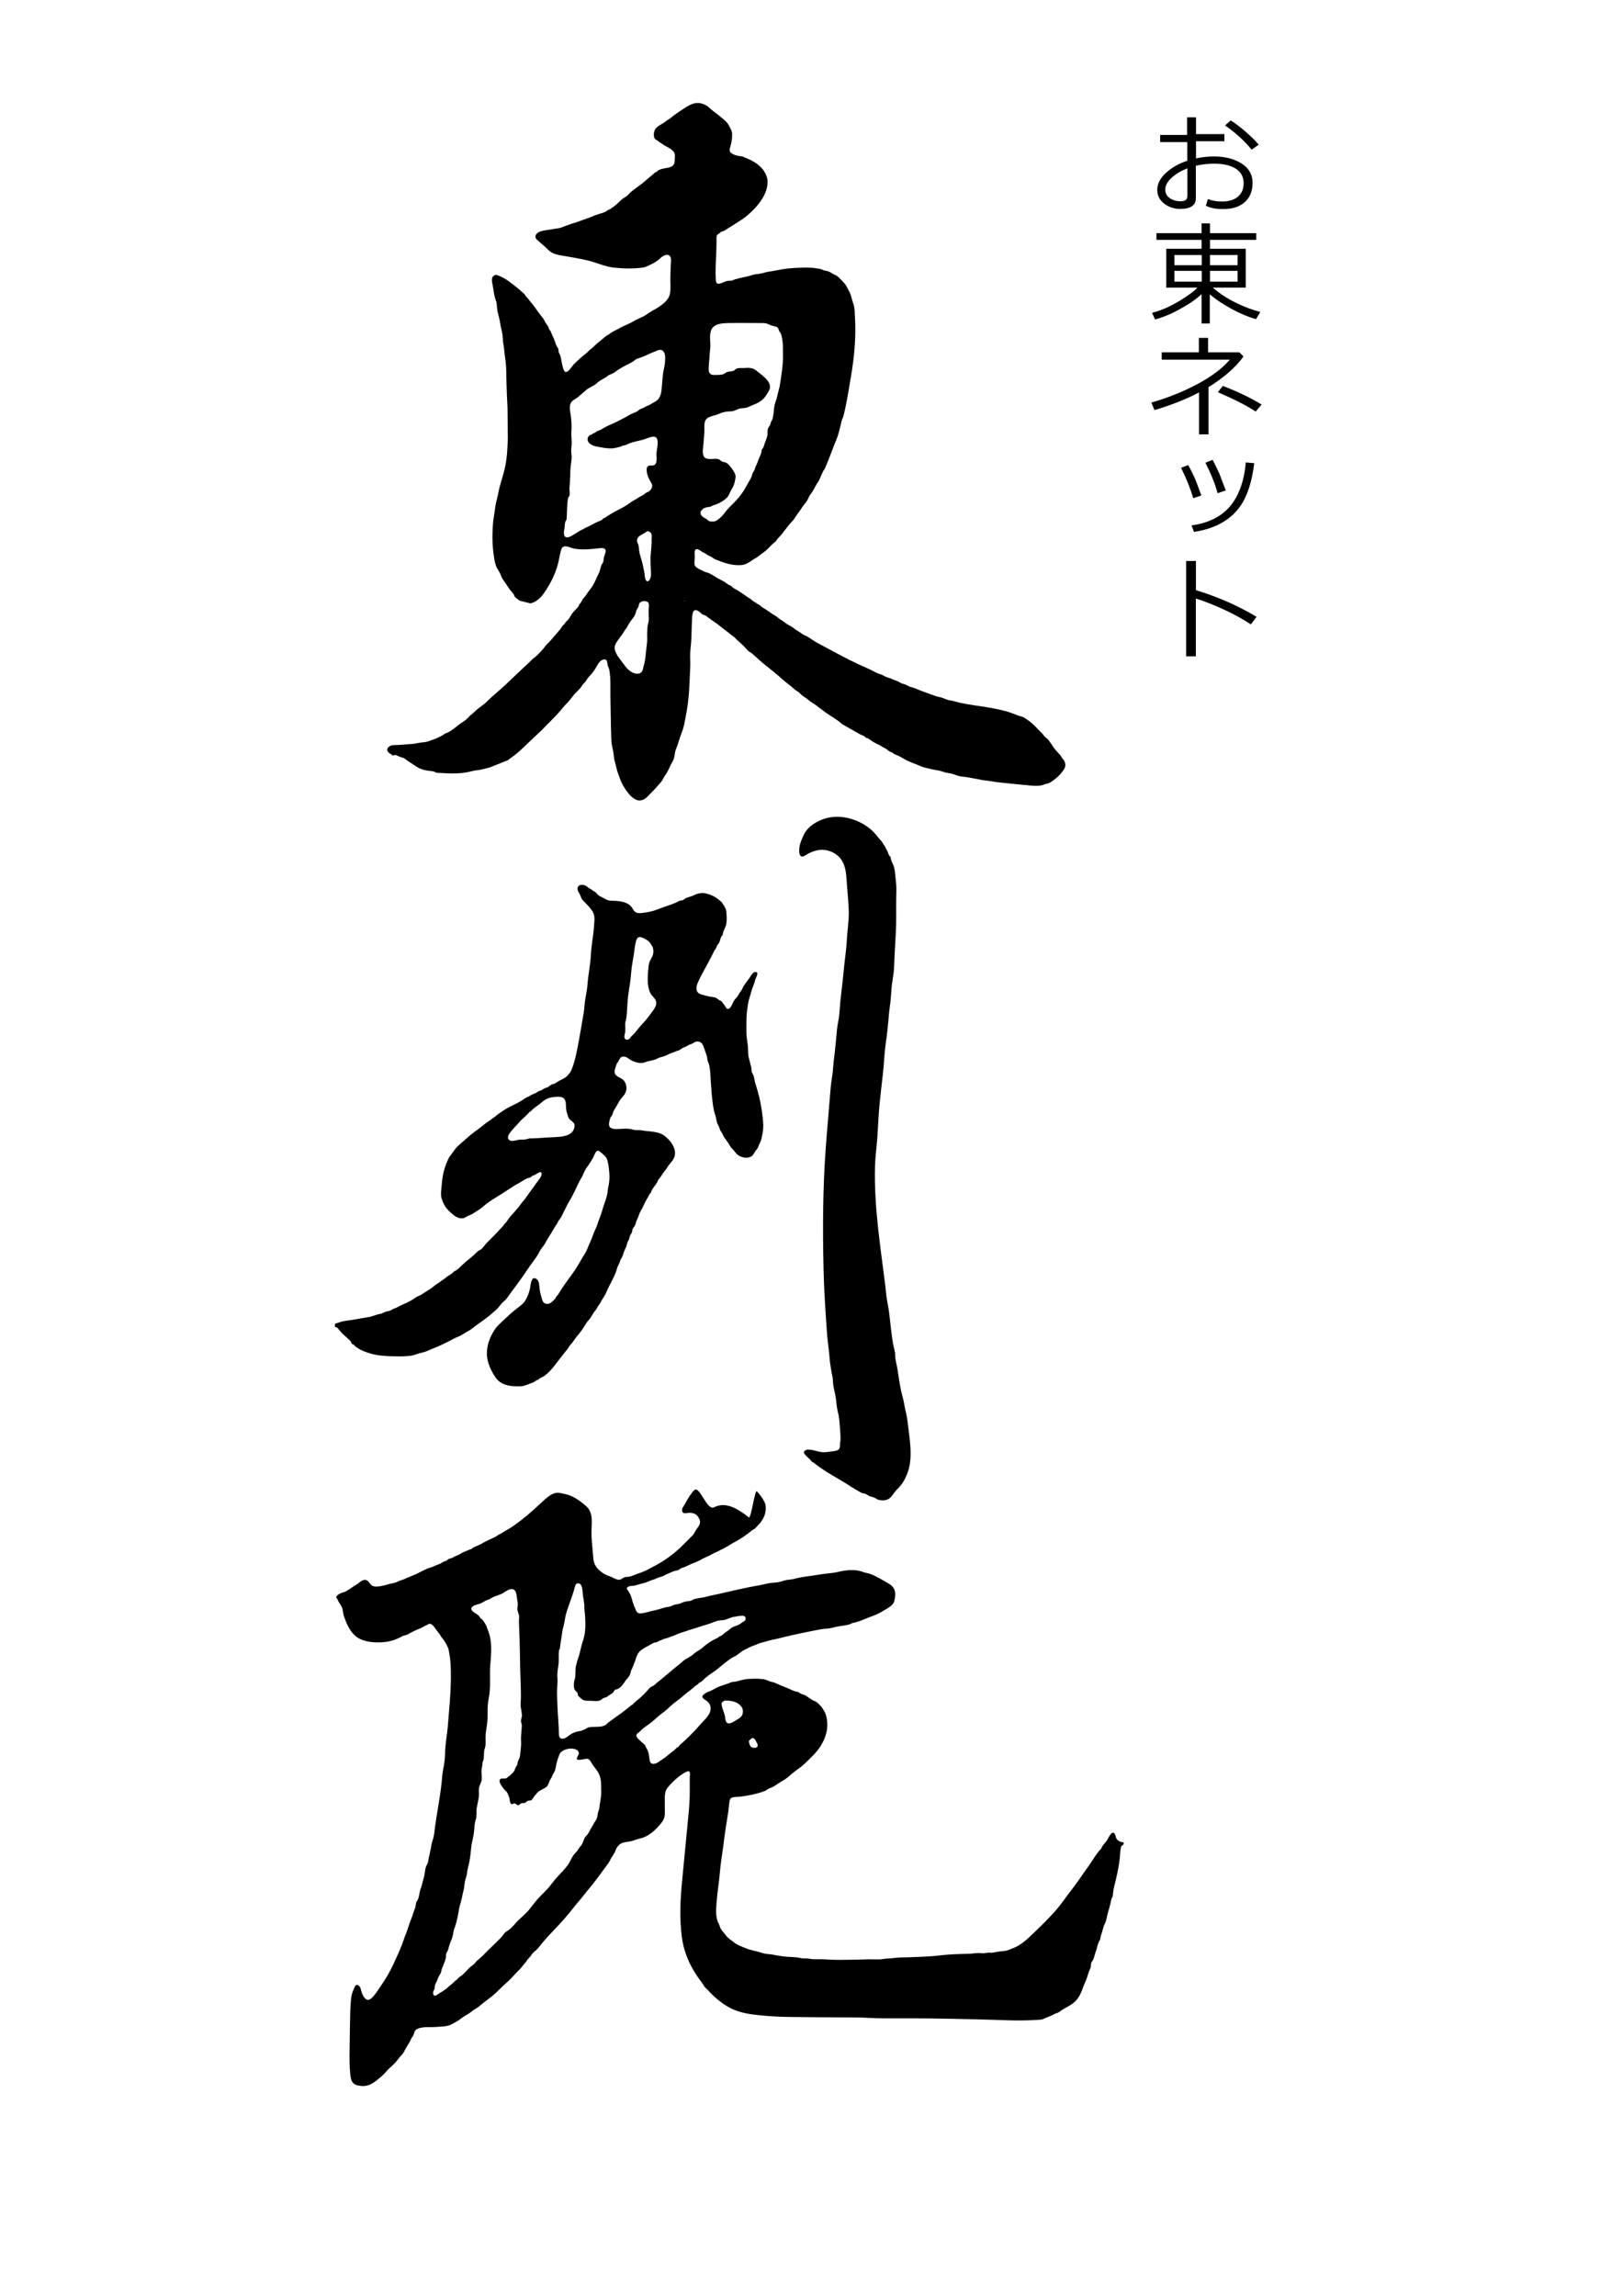 <?xml version="1.0" encoding="utf-8"?>
<!-- Generator: Adobe Illustrator 24.1.2, SVG Export Plug-In . SVG Version: 6.00 Build 0)  -->
<svg version="1.1" id="レイヤー_1" xmlns="http://www.w3.org/2000/svg" xmlns:xlink="http://www.w3.org/1999/xlink" x="0px"
	 y="0px" viewBox="0 0 177.93 251.65" style="enable-background:new 0 0 177.93 251.65;" xml:space="preserve">
<g>
	<g>
		<g>
			<g>
				<path d="M123.09,201.92c-0.31,0-0.68-0.24-0.75-0.53c-0.05-0.23-0.18-0.71-0.5-0.42c-0.19,0.18-0.3,0.43-0.42,0.65
					c-0.17,0.32-0.53,0.58-0.65,0.91c-0.06,0.17-0.22,0.26-0.32,0.4c-0.12,0.17-0.25,0.33-0.37,0.5c-0.28,0.4-0.52,0.82-0.8,1.2
					c-0.59,0.8-1.13,1.65-1.74,2.43c-0.62,0.79-1.18,1.64-1.85,2.4c-0.7,0.79-1.43,1.52-2.2,2.25c-0.68,0.65-1.41,1.42-2.31,1.78
					c-0.35,0.14-0.73,0.33-1.11,0.36c-0.43,0.03-0.84,0.11-1.26,0.18c-0.17,0.03-0.34-0.02-0.5,0c-0.24,0.03-0.48,0.1-0.73,0.06
					c-0.44-0.07-0.86,0.05-1.3,0.06c-1.11,0.03-2.21,0.05-3.32,0.19c-1.11,0.14-2.22,0.14-3.34,0.2c-0.53,0.02-1.1,0-1.63,0.08
					c-0.25,0.04-0.5,0.05-0.75,0.06c-0.3,0.01-0.58,0.09-0.88,0.09c-0.52,0.01-1.05-0.03-1.57,0c-0.61,0.03-1.21,0.03-1.82,0.04
					c-0.56,0.01-1.11,0.02-1.67,0c-0.59-0.02-1.17-0.08-1.76-0.06c-0.26,0.01-0.51,0-0.76-0.05c-0.25-0.05-0.5-0.02-0.75-0.04
					c-0.25-0.02-0.5-0.1-0.75-0.12c-0.3-0.03-0.6-0.03-0.9-0.05c-0.53-0.04-1.06-0.12-1.59-0.23c-0.24-0.05-0.49-0.06-0.74-0.09
					c-0.29-0.03-0.55-0.13-0.82-0.21c-0.47-0.13-0.94-0.2-1.4-0.39c-0.44-0.18-0.99-0.36-1.35-0.66c-0.33-0.27-0.67-0.45-0.92-0.8
					c-0.22-0.31-0.56-0.59-0.65-0.97c-0.05-0.2-0.18-0.38-0.25-0.58c-0.07-0.21-0.11-0.42-0.13-0.63c-0.05-0.47,0-0.94,0.03-1.42
					c0.08-1.09,0.27-2.17,0.36-3.26c0.08-1.06,0.28-2.12,0.41-3.18c0.13-1.09,0.3-2.18,0.48-3.27c0.08-0.47,0.09-0.96,0.18-1.43
					c0.09-0.49,0.69-0.38,1.1-0.43c0.95-0.12,1.84-0.29,2.73-0.62c0.17-0.06,0.3-0.19,0.47-0.27c0.19-0.1,0.41-0.15,0.59-0.27
					c0.37-0.25,0.75-0.49,1.13-0.72c0.4-0.24,0.72-0.59,1.09-0.87c0.4-0.3,0.86-0.61,1.21-0.96c0.64-0.63,1.34-1.26,1.77-2.04
					c0.49-0.87,0.73-1.75,0.57-2.74c-0.06-0.36-0.14-0.68-0.35-0.99c-0.12-0.17-0.19-0.34-0.35-0.49c-0.15-0.14-0.38-0.42-0.57-0.48
					c-0.32-0.12-0.63-0.34-0.9-0.54c-0.18-0.14-0.34-0.19-0.56-0.25c-0.2-0.06-0.34-0.25-0.54-0.27c-0.42-0.06-0.83-0.32-1.22-0.47
					c-0.4-0.15-0.81-0.32-1.19-0.5c-0.19-0.09-0.41-0.1-0.61-0.18c-0.21-0.09-0.41-0.18-0.64-0.22c-0.56-0.08-1.16-0.06-1.72-0.03
					c-0.48,0.03-0.92,0.2-1.39,0.3c-0.16,0.03-0.37,0.01-0.5,0.08c-0.13,0.07-0.28,0.11-0.41,0.16c-0.3,0.11-0.6,0.19-0.9,0.31
					c-0.4,0.16-0.75,0.43-1.16,0.56c-0.16,0.05-0.63,0.32-0.64,0.51c-0.01,0.19,0.21,0.32,0.35,0.4c0.18,0.11,0.39,0.3,0.47,0.5
					c0.37,0.89-0.53,1.57-1.05,2.18c-0.71,0.82-1.48,1.57-2.29,2.29c0,0.09-0.19,0.23-0.27,0.23c-0.15,0.16-0.29,0.3-0.48,0.43
					c-0.39,0.29-0.72,0.62-1.14,0.88c-0.3,0.19-0.62,0.5-1,0.48c-0.32-0.02-0.37-0.35-0.4-0.6c-0.04-0.34-0.09-0.74-0.27-1.04
					c-0.05-0.09-0.12-0.18-0.15-0.29c-0.04-0.14-0.1-0.17-0.21-0.27c-0.17-0.16-0.36-0.31-0.53-0.48c-0.12-0.11-0.26-0.26-0.26-0.43
					c-0.01-0.21,0.19-0.25,0.31-0.38c0.27-0.28,0.56-0.52,0.89-0.74c0.36-0.24,0.7-0.53,1.02-0.83c0.35-0.33,0.77-0.58,1.12-0.91
					c0.33-0.3,0.7-0.65,1.07-0.91c0.43-0.3,0.8-0.66,1.21-0.98c0.18-0.14,0.36-0.26,0.53-0.41c0.15-0.13,0.31-0.32,0.49-0.39
					c0.13-0.06,0.18-0.22,0.32-0.27c0.22-0.08,0.37-0.28,0.53-0.43c0.36-0.34,0.79-0.58,1.18-0.87c0.41-0.31,0.79-0.66,1.2-0.97
					c0.25-0.19,0.58-0.44,0.86-0.56c0.37-0.16,0.65-0.5,1.01-0.68c0.35-0.18,0.75-0.41,1.13-0.53c0.2-0.07,0.38-0.15,0.57-0.23
					c0.22-0.09,0.45-0.12,0.67-0.19c0.45-0.16,0.92-0.23,1.38-0.34c0.55-0.14,1.11-0.27,1.67-0.4c1.06-0.23,2.14-0.46,3.21-0.65
					c0.25-0.04,0.49-0.03,0.74-0.07c0.26-0.04,0.51-0.11,0.76-0.17c0.46-0.1,0.96-0.13,1.42-0.25c0.17-0.05,0.31-0.16,0.49-0.19
					c0.22-0.05,0.43-0.1,0.65-0.18c0.51-0.18,1.01-0.41,1.52-0.59c0.46-0.16,0.87-0.4,1.29-0.65c0.34-0.21,0.92-0.52,1.02-0.93
					c0.09-0.37,0.15-0.72,0.08-1.1c-0.09-0.45-0.42-0.71-0.81-0.93c-0.41-0.23-0.82-0.48-1.24-0.69c-0.21-0.11-0.43-0.21-0.66-0.29
					c-0.25-0.09-0.52-0.12-0.77-0.21c-0.93-0.36-1.9-0.21-2.86,0.01c-0.49,0.11-0.99,0.13-1.49,0.2c-0.58,0.08-1.15,0.18-1.73,0.26
					c-0.54,0.07-1.06,0.16-1.58,0.3c-0.23,0.06-0.48,0.06-0.71,0.1c-0.27,0.04-0.52,0.16-0.79,0.21c-0.25,0.05-0.5,0.09-0.77,0.1
					c-0.47,0.02-0.93,0.18-1.39,0.26c-1.52,0.26-3.02,0.62-4.51,0.96c-0.49,0.11-0.97,0.19-1.45,0.33
					c-0.22,0.06-0.45,0.08-0.68,0.12c-0.22,0.04-0.59,0.09-0.77,0.22c-0.17,0.12-0.4,0.11-0.6,0.14c-0.24,0.03-0.48,0.12-0.7,0.23
					c-0.2,0.09-0.42,0.08-0.63,0.14c-0.24,0.07-0.46,0.22-0.72,0.24c-0.49,0.05-0.92,0.27-1.4,0.36c-0.52,0.1-1.02,0.29-1.55,0.35
					c-0.5,0.05-0.54-0.26-0.7-0.62c-0.17-0.37-0.29-0.8-0.4-1.19c-0.07-0.25-0.23-0.5-0.37-0.73c-0.07-0.11-0.18-0.16-0.06-0.3
					c0.14-0.16,0.35-0.16,0.54-0.17c0.43-0.03,0.84-0.22,1.27-0.31c0.23-0.05,0.44-0.15,0.65-0.24c0.24-0.1,0.5-0.15,0.73-0.27
					c0.2-0.11,0.42-0.15,0.63-0.22c0.2-0.07,0.37-0.18,0.56-0.27c0.19-0.09,0.39-0.15,0.59-0.25c0.2-0.1,0.4-0.1,0.61-0.17
					c0.13-0.05,0.22-0.17,0.36-0.22c0.25-0.08,0.49-0.17,0.72-0.29c0.42-0.22,0.91-0.35,1.31-0.58c0.38-0.22,0.78-0.38,1.17-0.57
					c0.2-0.1,0.38-0.24,0.6-0.31c0.2-0.07,0.34-0.18,0.52-0.26c0.57-0.25,1.06-0.61,1.62-0.91c0.65-0.34,1.2-0.74,1.77-1.2
					c0.13-0.11,0.29-0.15,0.41-0.28c0.13-0.13,0.25-0.27,0.37-0.4c0.3-0.31,0.59-0.79,0.68-1.2c0.09-0.39,0.12-0.86-0.06-1.23
					c-0.21-0.44-0.51-0.81-0.83-1.18c-0.25-0.29-0.63,3.09-0.92,2.84c-0.35-0.31-0.73-0.55-1.12-0.79c-0.83-0.5-1.76-0.77-2.65-0.31
					c-0.84,0.43-1.61-2.54-2.23-1.84c-0.11,0.13-0.22,0.23-0.3,0.38c-0.02,0.04-0.06,0.11-0.12,0.11c0,0.07-0.06,0.15-0.1,0.21
					c-0.25,0.32-0.37,0.69-0.61,1.02c-0.15,0.2-0.31,0.66,0.05,0.76c0.18,0.05,0.36-0.02,0.53-0.03c0.24-0.02,0.47,0.03,0.69,0.13
					c0.24,0.11,0.49,0.52,0.53,0.77c0.05,0.34-0.13,0.56-0.33,0.82c-0.2,0.26-0.34,0.67-0.6,0.87c-0.09,0.07-0.18,0.19-0.28,0.28
					c-0.16,0.15-0.32,0.32-0.48,0.48c-0.67,0.7-1.43,1.33-2.24,1.86c-0.61,0.39-1.24,0.72-1.89,1.06c-0.35,0.18-0.76,0.32-1.14,0.45
					c-0.32,0.11-0.56,0.26-0.91,0.29c-0.13,0.01-0.27,0.01-0.4,0.05c-0.15,0.05-0.29,0.18-0.44,0.24c-0.35,0.15-0.79-0.21-1.1-0.31
					c-0.93-0.3-1.81-0.97-1.88-1.98c-0.08-1.08-0.24-2.13-0.2-3.21c0.04-0.89,0.15-1.92-0.62-2.56c-0.66-0.57-1.43-1.14-2.32-1.31
					c-0.47-0.09-0.83-0.23-1.3-0.01c-0.45,0.21-0.81,0.55-1.16,0.87c-0.77,0.71-1.52,1.41-2.36,2.05c-0.35,0.26-0.67,0.51-1.04,0.75
					c-0.33,0.22-0.7,0.4-1.02,0.62c-0.15,0.1-0.31,0.14-0.46,0.25c-0.17,0.13-0.35,0.22-0.55,0.31c-0.42,0.18-0.87,0.4-1.27,0.64
					c-0.28,0.17-0.59,0.24-0.86,0.39c-0.05,0.03-0.11,0.06-0.13,0.11c-0.04,0.07-0.15,0.07-0.23,0.1c-0.24,0.1-0.47,0.19-0.71,0.29
					c-0.21,0.09-0.39,0.24-0.6,0.33c-0.19,0.08-0.36,0.13-0.53,0.25c-0.16,0.1-0.33,0.1-0.5,0.18c-0.08,0.03-0.13,0.1-0.19,0.15
					c-0.1,0.08-0.22,0.08-0.33,0.13c-0.17,0.08-0.31,0.2-0.48,0.26c-0.21,0.08-0.41,0.15-0.61,0.25c-0.24,0.12-0.52,0.17-0.75,0.27
					c-0.38,0.16-0.76,0.38-1.14,0.56c-0.45,0.21-0.93,0.38-1.38,0.59c-0.19,0.09-0.39,0.12-0.58,0.21c-0.2,0.1-0.38,0.18-0.6,0.22
					c-0.47,0.07-0.9,0.26-1.37,0.33c-0.31,0.05-0.71,0.12-0.99-0.07c-0.27-0.18-0.39-0.64-0.8-0.61c-0.38,0.03-0.64,0.39-0.95,0.55
					c-0.31,0.15-0.53,0.39-0.83,0.54c-0.18,0.09-0.27,0.21-0.47,0.25c-0.16,0.03-0.3,0.09-0.45,0.16c-0.13,0.07-0.28,0.16-0.36,0.28
					c-0.12,0.19,0.06,0.24,0.11,0.39c0.11,0.32,0.36,0.56,0.48,0.87c0.07,0.19,0.09,0.38,0.12,0.57c0.03,0.25,0.11,0.44,0.2,0.68
					c0.3,0.83,0.78,1.76,1.64,2.18c0.84,0.41,1.99,0.44,2.9,0.32c0.43-0.06,0.81-0.18,1.21-0.35c0.19-0.08,0.34-0.16,0.52-0.26
					c0.2-0.11,0.45-0.1,0.64-0.22c0.43-0.26,0.9-0.47,1.37-0.66c0.22-0.09,0.42-0.24,0.64-0.33c0.19-0.08,0.32-0.23,0.52-0.12
					c0.34,0.19,0.49,0.56,0.74,0.85c0.1,0.12,0.25,0.31,0.32,0.45c0.1,0.2,0.26,0.32,0.37,0.5c0.18,0.3,0.42,0.66,0.49,1
					c0.11,0.52,0.19,1.05,0.22,1.59c0.06,1.08,0.03,2.18-0.03,3.26c-0.06,1.12-0.18,2.24-0.26,3.36c-0.08,1.09-0.32,2.18-0.32,3.28
					c0,0.52-0.09,1.02-0.19,1.53c-0.1,0.53-0.14,1.06-0.19,1.6c-0.11,1.07-0.3,2.13-0.47,3.19c-0.09,0.52-0.16,1.04-0.24,1.56
					c-0.07,0.5-0.09,1.03-0.27,1.52c-0.15,0.42-0.17,0.85-0.28,1.28c-0.06,0.26-0.12,0.52-0.17,0.78c-0.04,0.2-0.05,0.41-0.15,0.57
					c-0.27,0.41-0.22,1.02-0.37,1.48c-0.13,0.41-0.19,0.83-0.35,1.23c-0.17,0.44-0.12,0.96-0.41,1.35c-0.15,0.21-0.09,0.5-0.19,0.73
					c-0.17,0.41-0.27,0.85-0.45,1.26c-0.17,0.4-0.29,0.84-0.44,1.25c-0.06,0.15-0.07,0.26-0.14,0.39c-0.08,0.14-0.12,0.29-0.17,0.44
					c-0.31,0.96-0.74,1.86-1.16,2.78c-0.4,0.88-0.91,1.74-1.47,2.53c-0.25,0.36-0.47,0.73-0.77,1.06c-0.36,0.4-0.67,0.54-1.01,0.05
					c-0.21-0.31-0.28-0.6-0.37-0.95c-0.07-0.24-0.42-0.59-0.61-0.21c-0.18,0.38-0.34,0.72-0.4,1.14c-0.08,0.54-0.1,1.08-0.12,1.63
					c-0.03,1.1-0.05,2.2-0.06,3.31c-0.01,1.1-0.06,2.18,0.04,3.28c0.03,0.33,0.04,0.68,0.18,0.99c0.18,0.4,0.54,0.5,0.95,0.55
					c1.04,0.14,1.65-0.49,2.37-1.09c0.32-0.26,0.53-0.6,0.84-0.87c0.36-0.31,0.68-0.62,0.96-1.01c0.13-0.19,0.3-0.34,0.44-0.51
					c0.14-0.17,0.22-0.37,0.33-0.56c0.21-0.38,0.48-0.74,0.64-1.14c0.05-0.13,0.16-0.22,0.22-0.35c0.06-0.13,0.09-0.27,0.14-0.41
					c0.12-0.31,0.55-0.41,0.86-0.46c0.51-0.08,1.04-0.01,1.55-0.06c0.54-0.05,1.15-0.02,1.63-0.28c0.37-0.2,0.76-0.39,1.09-0.66
					c0.35-0.29,0.79-0.46,1.12-0.75c0.29-0.25,0.64-0.38,0.92-0.64c0.39-0.35,0.83-0.64,1.24-0.97c0.38-0.31,0.74-0.65,1.09-1
					c0.35-0.35,0.74-0.66,1.08-1.02c0.33-0.35,0.66-0.71,1-1.05c0.15-0.15,0.27-0.33,0.41-0.5c0.07-0.08,0.13-0.17,0.21-0.24
					c0.09-0.09,0.11-0.2,0.2-0.29c0.14-0.14,0.25-0.27,0.37-0.43c0.09-0.13,0.21-0.3,0.34-0.4c0.37-0.27,0.63-0.66,0.92-1.01
					c0.51-0.62,1.09-1.2,1.65-1.8c0.62-0.66,1.22-1.35,1.77-2.06c0.22-0.29,0.45-0.55,0.68-0.82c0.28-0.32,0.52-0.66,0.79-0.98
					c0.64-0.76,1.23-1.54,1.81-2.35c0.24-0.34,0.54-0.67,0.71-1.04c0.16-0.36,0.47-0.67,0.59-1.05c0.11-0.35,0.41-0.71,0.77-0.84
					c0.39-0.13,0.82-0.1,1.21-0.26c0.43-0.17,0.89-0.22,1.3-0.42c0.45-0.21,0.85-0.53,1.19-0.88c0.29-0.3,0.61-0.63,0.8-1
					c0.22-0.46,0.11-1.11,0.13-1.61c0.01-0.43-0.03-0.89,0.05-1.31c0.08-0.43,0.39-0.74,0.69-1.05c0.46-0.48,1.04-0.97,1.65-1.27
					c0.26-0.13,0.39-0.01,0.37,0.27c-0.04,0.58-0.02,1.16-0.02,1.73c0.01,1.08-0.08,2.15-0.19,3.23c-0.22,2.21-0.42,4.43-0.64,6.64
					c-0.21,2.14-0.32,4.25-0.02,6.39c0.26,1.8,1.05,3.41,2.15,4.83c0.1,0.13,0.18,0.27,0.27,0.41c0.1,0.17,0.29,0.31,0.43,0.46
					c0.33,0.37,0.67,0.69,1.05,1.01c0.52,0.43,1.04,0.79,1.66,1.07c0.93,0.41,1.92,0.56,2.93,0.66c1.15,0.12,2.31,0.18,3.47,0.19
					c2.31,0.03,4.62,0.04,6.93,0.05c1.09,0,2.18,0.1,3.28,0.1c1.14,0,2.29,0,3.43,0c2.26,0,4.52,0.07,6.78,0.11
					c2.18,0.04,4.36,0.21,6.53,0.06c0.24-0.02,0.5-0.01,0.72-0.11c0.21-0.1,0.42-0.19,0.64-0.27c0.2-0.07,0.37-0.16,0.55-0.26
					c0.18-0.09,0.39-0.12,0.54-0.24c0.57-0.44,1.35-0.7,1.85-1.26c0.56-0.62,0.69-1.35,1.02-2.07c0.17-0.37,0.26-0.76,0.4-1.13
					c0.07-0.17,0.17-0.35,0.19-0.53c0.02-0.17,0-0.37,0.12-0.52c0.25-0.3,0.28-0.77,0.43-1.13c0.12-0.3,0.16-0.62,0.28-0.92
					c0.04-0.09,0.07-0.22,0.14-0.29c0.08-0.08,0.1-0.45,0.15-0.57c0.16-0.39,0.21-0.85,0.4-1.22c0.22-0.41,0.23-0.87,0.37-1.3
					c0.1-0.32,0.19-0.63,0.26-0.95c0.05-0.22,0.08-0.5,0.21-0.7c0.07-0.12,0.06-0.36,0.08-0.5c0.04-0.24,0.07-0.47,0.13-0.71
					c0.24-0.93,0.46-1.89,0.58-2.85c0.06-0.48,0.05-0.98,0.16-1.45c0.04-0.17,0.16-0.09,0.22-0.21
					C123.23,202.08,123.21,201.92,123.09,201.92z M82.18,190.73c0.09-0.07,0.17-0.16,0.28-0.21c0.18-0.08,0.17,0.1,0.29,0.09
					c0.05,0.21,0.47,0.65,0.26,0.86c-0.17,0.18-0.51,0.12-0.69-0.01c-0.1-0.08-0.36-0.75-0.12-0.74c0.02,0-0.02,0.08-0.04,0.08
					C82.16,190.77,82.17,190.75,82.18,190.73C82.25,190.68,82.12,190.91,82.18,190.73z M79.42,186.4c0.04,0,0.08,0,0.12,0
					c0.12-0.02,0.6,0.03,0.83,0.09c0.33,0.08,0.62,0.24,0.84,0.49c0.2,0.23,0.27,0.48,0.22,0.78c-0.05,0.36-0.3,0.55-0.61,0.72
					c-0.25,0.14-0.64,0.44-0.93,0.42c-0.39-0.03-0.36-0.51-0.41-0.78c-0.07-0.38-0.27-0.74-0.34-1.12
					c-0.02-0.13-0.08-0.31,0.03-0.41c0.06-0.05,0.23-0.21,0.3-0.19C79.49,186.4,79.42,186.42,79.42,186.4
					C79.46,186.4,79.42,186.42,79.42,186.4z M65.92,196.27c0,0.49-0.07,0.98-0.16,1.46c-0.04,0.21-0.02,0.43-0.1,0.63
					c-0.1,0.25-0.14,0.5-0.18,0.77c-0.04,0.21-0.12,0.36-0.25,0.53c-0.12,0.15-0.17,0.33-0.28,0.49c-0.26,0.37-0.36,0.77-0.7,1.1
					c-0.3,0.29-0.3,0.82-0.62,1.13c-0.12,0.11-0.21,0.3-0.32,0.45c-0.13,0.18-0.31,0.33-0.44,0.52c-0.26,0.36-0.39,0.77-0.66,1.13
					c-0.35,0.45-0.74,0.85-1.13,1.27c-0.33,0.36-0.61,0.76-0.92,1.13c-0.35,0.41-0.77,0.78-1.14,1.19
					c-0.34,0.37-0.64,0.77-0.95,1.17c-0.34,0.44-0.8,0.81-1.2,1.2c-0.36,0.34-0.66,0.77-1.05,1.07c-0.14,0.11-0.32,0.2-0.44,0.31
					c-0.18,0.17-0.29,0.39-0.46,0.57c-0.64,0.66-1.33,1.27-1.97,1.94c-0.13,0.14-0.29,0.25-0.42,0.39c-0.11,0.1-0.26,0.19-0.34,0.31
					c-0.19,0.3-0.54,0.46-0.79,0.72c-0.3,0.3-0.55,0.63-0.91,0.87c-0.16,0.1-0.28,0.22-0.4,0.36c-0.06,0.07-0.32,0.2-0.32,0.29
					c0.01-0.07-0.14,0.13-0.21,0.18c-0.18,0.12-0.32,0.25-0.47,0.39c-0.34,0.33-0.83,0.56-1.22,0.84c-0.29,0.21-0.42-0.06-0.38-0.32
					c0.02-0.16,0.15-0.29,0.16-0.45c0.01-0.24,0.05-0.43,0.18-0.64c0.1-0.15,0.16-0.37,0.23-0.54c0.06-0.17,0.18-0.3,0.26-0.46
					c0.07-0.14,0.06-0.31,0.12-0.46c0.11-0.25,0.2-0.5,0.3-0.76c0.07-0.2,0.14-0.38,0.15-0.59c0.01-0.16,0.01-0.38,0.12-0.51
					c0.12-0.14,0.14-0.35,0.19-0.52c0.09-0.26,0.16-0.53,0.28-0.79c0.19-0.39,0.19-0.86,0.34-1.27c0.18-0.47,0.29-0.97,0.39-1.46
					c0.09-0.45,0.13-0.87,0.28-1.31c0.15-0.47,0.21-0.97,0.34-1.44c0.07-0.28,0.08-0.56,0.12-0.84c0.05-0.34,0.22-0.66,0.25-1
					c0.04-0.46,0.19-0.87,0.27-1.32c0.1-0.53,0.14-1.05,0.2-1.59c0.05-0.48,0.2-0.94,0.27-1.42c0.08-0.5,0.04-1.02,0.21-1.51
					c0.14-0.42,0.05-0.85,0.11-1.27c0.08-0.53,0.24-1.01,0.25-1.55c0-0.24-0.04-0.49,0.01-0.72c0.04-0.21,0.15-0.39,0.22-0.58
					c0.18-0.49-0.03-1,0.07-1.5c0.05-0.25,0.09-0.47,0.09-0.73c0.05,0,0.1-0.23,0.11-0.27c0.08-0.41,0-0.85,0.14-1.23
					c0.14-0.37,0.07-0.89,0.08-1.28c0.01-0.53,0.14-1.06,0.19-1.59c0.04-0.51,0.04-1.02,0.04-1.53c0-0.52,0.12-1.01,0.19-1.53
					c0.15-1.06,0.01-2.15,0.1-3.21c0.09-0.97,0.17-2.03-0.01-2.99c-0.08-0.44-0.27-0.86-0.42-1.28c-0.05-0.15-0.46-0.84-0.66-0.84
					c0-0.19-0.4-0.48-0.56-0.56c-0.16-0.08-0.55-0.39-0.41-0.59c0.22-0.33,0.62-0.33,0.96-0.46c0.2-0.08,0.37-0.2,0.55-0.3
					c0.2-0.11,0.4-0.13,0.58-0.25c0.33-0.23,0.79-0.34,1.17-0.5c0.35-0.15,0.71-0.51,1.09-0.54c0.47-0.04,0.56,0.41,0.61,0.76
					c0.04,0.26,0.06,0.51,0.11,0.77c0.04,0.24-0.06,0.48-0.04,0.72c0.02,0.22,0.15,0.42,0.18,0.63c0.04,0.25-0.02,0.5-0.01,0.75
					c0.03,0.59,0.05,1.17,0.07,1.76c0.04,1.13,0.04,2.25,0.07,3.38c0.03,1.03,0.08,2.07,0.08,3.09c0,0.37-0.08,0.75-0.01,1.12
					c0.05,0.27,0.1,0.55,0.12,0.82c0.01,0.21-0.07,0.36-0.1,0.56c-0.02,0.16,0.01,0.25,0.06,0.39c0.05,0.15,0.02,0.34,0.01,0.5
					c-0.02,0.46-0.1,0.94-0.07,1.4c0.04,0.56-0.06,1.06-0.11,1.62c-0.02,0.22-0.18,0.44-0.24,0.67c-0.05,0.16-0.02,0.29-0.13,0.43
					c-0.14,0.17-0.15,0.33-0.24,0.51c-0.14,0.29-0.58,0.63-0.85,0.82c-0.24,0.17-0.78-0.11-0.78,0.33c0,0.29,0.29,0.63,0.45,0.86
					c0.1,0.14,0.26,0.22,0.35,0.37c0.12,0.18,0.17,0.4,0.26,0.59c0.06,0.14,0.04,0.92,0.42,0.68c0.3-0.18,0.41,0.29,0.67,0.12
					c0.08-0.05,0.21-0.2,0.31-0.2c0.2,0,0.31,0.04,0.46-0.12c0.15-0.15,0.26-0.15,0.46-0.16c0.18-0.01,0.29-0.29,0.38-0.4
					c0.18-0.21,0.4-0.54,0.64-0.67c0.27-0.16,0.61-0.26,0.82-0.51c0.18-0.23,0.2-0.53,0.37-0.76c0.17-0.23,0.21-0.49,0.37-0.72
					c0.18-0.26,0.2-0.65,0.27-0.95c0.07-0.34,0.2-0.69,0.32-1.01c0.21-0.54,1.08-0.76,1.61-0.64c0.2,0.05,0.44,0.15,0.51,0.36
					c0.08,0.24-0.12,0.41-0.19,0.63c-0.15,0.46,0.98,0.04,1.17,0.1c0.3,0.09,0.43,0.5,0.6,0.72c0.22,0.31,0.45,0.55,0.62,0.89
					c0.32,0.62,0.26,1.3,0.26,1.98c0-0.05,0-0.1,0-0.15C65.92,196.22,65.92,196.24,65.92,196.27
					C65.92,196.78,65.92,195.99,65.92,196.27z M69.18,186.93c-0.76,0.68-1.62,1.22-2.43,1.83c-0.15,0.11-0.26,0.28-0.44,0.36
					c-0.22,0.1-0.46,0.14-0.7,0.15c-0.34,0.02-0.69,0-1.03,0.05c-0.24,0.04-0.43,0.29-0.65,0.29c-0.06,0.11-0.41,0.13-0.52,0.16
					c-0.27,0.06-0.54,0.14-0.77,0.28c-0.31,0.19-0.63,0.56-1.04,0.53c-0.3-0.02-0.33-0.38-0.33-0.6c-0.01-0.94-0.11-1.88-0.15-2.83
					c-0.03-0.54-0.04-1.09-0.05-1.63c-0.01-0.55,0.09-1.11,0.04-1.66c-0.05-0.52,0.08-1.02,0.13-1.53c0.04-0.46-0.02-0.93,0.04-1.39
					c0.01-0.1,0.08-0.16,0.1-0.26c0.02-0.13,0.03-0.26,0.05-0.38c0.05-0.45,0.15-0.9,0.2-1.36c0.06-0.47,0.23-0.9,0.29-1.37
					c0.06-0.47,0.21-0.95,0.37-1.4c0.25-0.75,0.55-1.49,0.74-2.25c0.05-0.23,0.22-0.47,0.5-0.34c0.37,0.17,0.33,0.99,0.38,1.33
					c0.08,0.47,0.17,0.89,0.16,1.37c0,0.28,0.05,0.53,0.07,0.81c0.05,0.86,0.08,1.82-0.2,2.65c-0.16,0.46-0.26,0.92-0.37,1.39
					c-0.13,0.52-0.34,1.01-0.44,1.53c-0.09,0.46,0.02,0.95-0.12,1.4c-0.12,0.36-0.2,1.06,0.14,1.32c0.19,0.15,0.17,0.18,0.21,0.41
					c0.02,0.15,0.23,0.26,0.33,0.37c0.33,0.34,0.75,0.24,1.19,0.27c0.46,0.03,0.84,0.09,1.19-0.25c0.09-0.09,0.33-0.1,0.45-0.18
					c0.2-0.13,0.37-0.27,0.59-0.39c0.11-0.06,0.17-0.19,0.23-0.29c0.09-0.17,0.17-0.11,0.35-0.18c0.33-0.13,0.63-0.52,0.8-0.8
					c0.22-0.35,0.6-0.62,0.65-1.05c0.03-0.21,0.17-0.4,0.24-0.6c0.09-0.26,0.21-0.5,0.29-0.76c0.14-0.46,0.28-0.83,0.7-1.12
					c0.41-0.28,0.86-0.49,1.3-0.74c0.12-0.07,0.28-0.02,0.39-0.1c0.16-0.12,0.39-0.16,0.57-0.26c0.16-0.09,0.3-0.1,0.48-0.15
					c0.22-0.07,0.42-0.18,0.65-0.24c0.22-0.06,0.43-0.19,0.65-0.27c0.23-0.09,0.47-0.14,0.7-0.23c0.49-0.18,0.99-0.3,1.49-0.48
					c0.48-0.17,0.97-0.28,1.44-0.46c0.25-0.09,0.5-0.21,0.76-0.25c0.28-0.05,0.56-0.02,0.83-0.13c0.28-0.11,0.55-0.24,0.85-0.28
					c0.32-0.04,0.8-0.18,1.1-0.09c0.18,0.05,0.21,0.35,0.11,0.48c-0.05,0.06-0.17,0.12-0.25,0.17c-0.13,0.1-0.27,0.2-0.41,0.28
					c-0.3,0.17-0.69,0.21-0.94,0.45c-0.23,0.22-0.51,0.36-0.74,0.56c-0.11,0.1-0.22,0.21-0.37,0.26c-0.12,0.03-0.19,0.13-0.3,0.19
					c-0.29,0.14-0.56,0.27-0.83,0.45c-0.28,0.18-0.58,0.4-0.82,0.62c-0.29,0.27-0.68,0.42-0.97,0.69c-0.21,0.19-0.55,0.41-0.81,0.54
					c-0.32,0.16-0.61,0.48-0.9,0.7c-0.67,0.53-1.31,1.1-1.97,1.64c-0.14,0.12-0.3,0.22-0.44,0.35c-0.13,0.11-0.22,0.24-0.39,0.3
					c-0.33,0.12-0.53,0.47-0.78,0.71c-0.27,0.27-0.55,0.57-0.86,0.8c-0.27,0.2-0.47,0.43-0.71,0.65c0.03-0.03,0.06-0.05,0.09-0.08
					C69.22,186.89,69.2,186.91,69.18,186.93C68.73,187.33,69.38,186.75,69.18,186.93z M74.99,65.87c0.02,0,0.04,0,0.07,0
					C75.11,65.89,74.92,65.93,74.99,65.87z M82.48,193.25C82.54,193.25,82.44,193.29,82.48,193.25L82.48,193.25z M84.01,55.88
					C84,55.88,84.03,55.83,84.01,55.88L84.01,55.88z M92.09,158.09c0.17,0-0.09-2.72-0.14-2.92c-0.13-0.48-0.22-0.97-0.26-1.46
					c-0.05-0.56-0.17-1.07-0.29-1.62c-0.1-0.45-0.06-0.91-0.17-1.36c-0.08-0.32-0.11-0.65-0.17-0.96c-0.09-0.48-0.12-0.97-0.16-1.45
					c-0.08-0.79-0.2-1.58-0.25-2.37c-0.15-2.22-0.31-4.44-0.36-6.67c-0.11-4.46-0.09-8.92,0.23-13.37c0.16-2.2,0.37-4.4,0.54-6.6
					c0.04-0.52,0.13-1.03,0.2-1.55c0.08-0.56,0.09-1.13,0.17-1.69c0.14-1.07,0.22-2.14,0.33-3.22c0.05-0.52,0.18-1.03,0.24-1.54
					c0.06-0.55,0.08-1.11,0.14-1.67c0.12-1.1,0.26-2.19,0.36-3.3c0.1-1.1,0.28-2.18,0.34-3.28c0.05-1.09,0.25-2.17,0.21-3.26
					c-0.04-1.09-0.16-2.17-0.23-3.26c-0.06-0.83-0.12-1.69-0.64-2.39c-0.54-0.72-1.57-1.13-2.48-0.97c-0.42,0.08-0.74,0.21-1.12,0.4
					c-0.19,0.1-0.57,0.44-0.79,0.25c-0.24-0.21-0.18-0.73-0.14-1c0.06-0.45,0.25-0.83,0.43-1.24c0.37-0.85,1.14-1.39,2-1.74
					c1.82-0.74,4.02-0.13,5.44,1.11c0.34,0.3,0.58,0.61,0.86,0.95c0.14,0.17,0.3,0.33,0.41,0.52c0.09,0.17,0.24,0.31,0.3,0.49
					c0.06,0.16,0.15,0.27,0.22,0.43c0.07,0.16,0.1,0.33,0.21,0.47c0.08,0.11,0.12,0.07,0.13,0.21c0.01,0.1,0.04,0.2,0.07,0.3
					c0.08,0.23,0.21,0.44,0.28,0.67c0.14,0.48,0.15,1.03,0.21,1.52c0.07,0.55,0.07,1.1,0.05,1.66c-0.03,1.09,0.01,2.19-0.02,3.28
					c-0.03,1.09-0.12,2.19-0.17,3.28c-0.03,0.52-0.03,1.04-0.07,1.55c-0.04,0.54-0.15,1.08-0.22,1.62c-0.06,0.5-0.08,1.01-0.12,1.51
					c-0.05,0.57-0.15,1.13-0.2,1.69c-0.09,1.11-0.2,2.2-0.36,3.31c-0.16,1.09-0.18,2.21-0.31,3.31c-0.13,1.12-0.26,2.25-0.37,3.37
					c-0.11,1.12-0.15,2.25-0.22,3.37c-0.07,1.11-0.24,2.2-0.27,3.31c-0.13,4.43,0.59,8.85,1.14,13.24c0.06,0.51,0.08,1.01,0.18,1.52
					c0.11,0.54,0.2,1.08,0.26,1.63c0.12,1.03,0.22,2.07,0.39,3.09c0.08,0.45,0.24,0.87,0.24,1.32c0.01,0.52,0.17,0.98,0.25,1.49
					c0.16,1.02,0.28,2.03,0.56,3.02c0.14,0.5,0.2,1.01,0.32,1.51c0.14,0.55,0.22,1.09,0.28,1.65c0.13,1.08,0.3,2.14,0.28,3.23
					c-0.01,1.03-0.23,1.93-0.74,2.84c-0.21,0.37-0.49,0.68-0.79,0.98c-0.31,0.33-0.49,0.75-0.89,1c-0.31,0.19-0.76,0.19-1.11,0.09
					c-0.15-0.04-0.28-0.16-0.42-0.22c-0.18-0.08-0.36-0.11-0.54-0.17c-0.16-0.06-0.27-0.19-0.42-0.24
					c-0.18-0.07-0.36-0.06-0.53-0.16c-0.4-0.22-0.81-0.46-1.18-0.7c-1.26-0.83-2.61-1.48-3.81-2.42c-0.11-0.09-0.21-0.18-0.34-0.23
					c-0.13-0.06-0.18-0.21-0.28-0.3c-0.22-0.19-0.4-0.36-0.59-0.6c-0.2-0.26,0.17-0.46,0.39-0.46c0.37,0.01,0.74,0.1,1.1,0.2
					c0.49,0.13,0.86,0.1,1.35,0.02c0.27-0.05,0.79-0.05,0.97-0.29C92.12,158.6,92.09,158.32,92.09,158.09c0.02,0,0.01,0.08,0.01,0.1
					C92.08,158.16,92.08,158.12,92.09,158.09C92.27,158.09,92.09,158.31,92.09,158.09z M79.42,189.15c0.03,0,0.06,0,0.08,0
					C79.47,189.15,79.42,189.15,79.42,189.15z M38.6,147.32c0.15,0,0.26,0.16,0.35,0.25c0.1,0.1,0.22,0.15,0.33,0.23
					c0.31,0.22,0.78,0.38,1.14,0.5c1.01,0.34,2.05,0.35,3.11,0.37c0.48,0.01,0.98-0.01,1.46-0.06c0.46-0.06,0.86-0.27,1.31-0.36
					c0.44-0.08,0.86-0.33,1.27-0.48c0.51-0.19,1.01-0.44,1.5-0.68c0.4-0.19,0.75-0.43,1.17-0.58c0.39-0.14,0.7-0.42,1.07-0.6
					c0.3-0.15,0.54-0.37,0.81-0.57c0.4-0.29,0.81-0.57,1.2-0.87c0.37-0.28,0.71-0.6,1.06-0.89c0.33-0.27,0.53-0.69,0.86-0.94
					c0.32-0.25,0.56-0.68,0.8-1c0.33-0.42,0.64-0.87,0.96-1.3c0.54-0.72,0.99-1.48,1.53-2.18c0.23-0.3,0.45-0.63,0.61-0.96
					c0.18-0.36,0.5-0.66,0.68-1.02c0.17-0.34,0.41-0.68,0.61-1.02c0.11-0.19,0.23-0.37,0.34-0.57c0.11-0.21,0.28-0.39,0.37-0.61
					c0.08-0.2,0.26-0.35,0.36-0.54c0.1-0.19,0.2-0.38,0.29-0.58c0.21-0.39,0.39-0.81,0.62-1.19c0.38-0.62,0.68-1.28,0.99-1.93
					c0.08-0.17,0.16-0.34,0.26-0.5c0.06-0.11,0.14-0.22,0.19-0.33c0.13-0.33,0.3-0.71,0.52-1c0.25-0.33,0.45-0.67,0.66-1.03
					c0.14-0.25,0.33-1.05,0.77-0.63c0.29,0.27,0.65,0.49,0.77,0.88c0.14,0.46,0.19,0.98,0.23,1.46c0.04,0.5,0.01,0.96-0.1,1.45
					c-0.08,0.35-0.08,0.7-0.17,1.04c-0.08,0.3-0.18,0.6-0.29,0.9c-0.17,0.48-0.28,0.99-0.47,1.45c-0.1,0.25-0.19,0.49-0.27,0.74
					c-0.09,0.32-0.26,0.61-0.38,0.92c-0.16,0.43-0.32,0.86-0.52,1.29c-0.15,0.31-0.25,0.66-0.43,0.95
					c-0.39,0.59-0.72,1.27-1.13,1.87c-0.56,0.83-1.21,1.62-1.72,2.48c-0.1,0.17-0.2,0.34-0.36,0.46c0,0.12-0.13,0.25-0.21,0.33
					c-0.22,0.23-0.49,0.49-0.85,0.44c-0.47-0.07-0.46-0.52-0.58-0.87c-0.14-0.43-0.17-0.86-0.22-1.3c-0.03-0.28-0.2-0.62-0.54-0.64
					c-0.35-0.02-0.41,0.93-0.46,1.16c-0.1,0.44-0.25,0.84-0.48,1.24c-0.26,0.46-0.76,0.75-1.16,1.08c-0.4,0.33-0.79,0.68-1.17,1.04
					c-0.38,0.37-0.81,0.73-1.09,1.17c-0.52,0.81-0.85,1.71-0.82,2.69c0.03,0.88,0.46,1.8,0.96,2.52c0.6,0.87,1.7,0.99,2.71,0.95
					c0.5-0.02,0.89-0.25,1.35-0.4c0.21-0.07,0.41-0.32,0.64-0.32c0-0.15,0.48-0.3,0.59-0.38c0.41-0.3,0.77-0.66,1.07-1.05
					c0.45-0.57,0.87-1.13,1.32-1.69c0.11-0.13,0.26-0.29,0.33-0.45c0.08-0.18,0.26-0.31,0.38-0.48c0.28-0.4,0.56-0.77,0.87-1.14
					c0.27-0.33,0.47-0.7,0.7-1.05c0.12-0.18,0.28-0.32,0.4-0.49c0.15-0.21,0.26-0.44,0.41-0.65c0.12-0.17,0.28-0.34,0.37-0.53
					c0.09-0.2,0.25-0.34,0.34-0.53c0.17-0.37,0.46-0.69,0.62-1.08c0.33-0.8,0.8-1.52,1.09-2.31c0.08-0.21,0.11-0.42,0.21-0.62
					c0.09-0.17,0.18-0.35,0.23-0.54c0.06-0.2,0.2-0.37,0.28-0.57c0.1-0.25,0.15-0.49,0.27-0.73c0.11-0.21,0.2-0.45,0.24-0.69
					c0.02-0.14,0.15-0.26,0.19-0.4c0.05-0.15,0.08-0.32,0.15-0.47c0.06-0.13,0.16-0.19,0.19-0.34c0.02-0.12,0.03-0.26,0.08-0.36
					c0.07-0.13,0.2-0.25,0.26-0.39c0.09-0.19,0.09-0.4,0.2-0.59c0.13-0.22,0.18-0.45,0.27-0.68c0.14-0.33,0.35-0.62,0.49-0.96
					c0.15-0.39,0.4-0.71,0.58-1.09c0.05-0.1,0.1-0.19,0.2-0.25c0-0.08,0.04-0.15,0.07-0.22c0.08-0.17,0.23-0.35,0.33-0.51
					c0.12-0.17,0.27-0.33,0.33-0.52c0.07-0.21,0.29-0.4,0.41-0.6c0.2-0.35,0.49-0.64,0.69-0.98c0.22-0.37,0.59-0.65,0.73-1.07
					c0.15-0.42,0.06-0.85-0.14-1.24c-0.21-0.42-0.45-0.66-0.81-0.98c-0.75-0.66-1.76-0.53-2.68-0.71c-0.21-0.04-0.42-0.01-0.64-0.02
					c-0.2-0.01-0.36-0.09-0.55-0.12c-0.39-0.06-0.8-0.03-1.19-0.01c-0.3,0.01-0.65,0.05-0.92-0.09c-0.39-0.2-0.19-0.74-0.11-1.06
					c0.04-0.16,0.13-0.21,0.2-0.33c0.1-0.17,0.11-0.36,0.21-0.53c0.2-0.34,0.4-0.67,0.59-1.02c0.2-0.36,0.55-0.6,0.7-0.99
					c0.16-0.39,0.1-0.85-0.14-1.21c-0.2-0.29-0.6-0.39-0.86-0.61c-0.38-0.31-0.16-0.73-0.04-1.11c0.04-0.14,0.09-0.33,0.24-0.4
					c0-0.17,0.15-0.3,0.23-0.44c0.07-0.14,0.38-0.16,0.54-0.11c0.25,0.07,0.45,0.29,0.68,0.4c0.39,0.19,0.85,0.33,1.29,0.25
					c0.2-0.04,0.37-0.14,0.58-0.18c0.18-0.03,0.36-0.08,0.54-0.12c0.29-0.06,0.5-0.24,0.79-0.31c0.32-0.08,0.57-0.16,0.85-0.32
					c0.22-0.13,0.48-0.17,0.71-0.28c0.13-0.06,0.22-0.09,0.36-0.13c0.23-0.06,0.39-0.28,0.64-0.35c0.2-0.06,0.34-0.18,0.52-0.26
					c0.2-0.09,0.38-0.13,0.57-0.26c0.31-0.21,0.69-0.15,0.89,0.14c0.23,0.34,0.29,0.77,0.45,1.14c0.09,0.21,0.1,0.49,0.15,0.71
					c0.02,0.12,0.08,0.18,0.12,0.29c0.18,0.62,0.18,1.28,0.22,1.91c0.08,1.07,0.13,2.19,0.35,3.25c0.05,0.23,0.13,0.46,0.2,0.69
					c0.06,0.2,0.07,0.41,0.13,0.61c0.08,0.26,0.24,0.44,0.3,0.7c0.05,0.2,0.15,0.31,0.26,0.48c0.11,0.18,0.15,0.36,0.28,0.53
					c0.14,0.17,0.26,0.36,0.39,0.54c0.14,0.2,0.23,0.44,0.41,0.61c0.31,0.28,0.47,0.66,0.87,0.85c0.39,0.18,0.93,0.26,1.29,0
					c0.26-0.18,0.33-0.5,0.54-0.72c0.15-0.15,0.18-0.33,0.27-0.51c0.12-0.25,0.22-0.45,0.28-0.73c0.11-0.49,0.2-0.95,0.19-1.46
					c-0.02-0.55-0.1-1.09-0.17-1.63c-0.14-0.97-0.38-1.95-0.69-2.89c-0.11-0.35-0.12-0.72-0.28-1.05c-0.07-0.13-0.13-0.2-0.14-0.36
					c-0.01-0.21-0.03-0.39-0.09-0.59c-0.08-0.27-0.13-0.54-0.21-0.82c-0.12-0.42-0.06-0.91-0.11-1.34
					c-0.06-0.48-0.15-0.95-0.16-1.43c-0.01-0.54,0-1.09,0.01-1.63c0.01-0.5,0.09-0.99,0.16-1.48c0.07-0.5,0.25-0.93,0.37-1.41
					c0.11-0.45,0.34-0.85,0.43-1.3c0.03-0.15,0.42-0.73,0.11-0.83c-0.34-0.11-0.61,0.45-0.75,0.65c-0.24,0.36-0.59,0.72-0.76,1.13
					c-0.08,0.19-0.17,0.31-0.3,0.47c-0.11,0.15-0.16,0.32-0.29,0.47c-0.14,0.16-0.29,0.31-0.39,0.5c-0.1,0.17-0.15,0.36-0.26,0.53
					c-0.14,0.22-0.36,0.44-0.56,0.15c-0.07-0.11-0.13-0.24-0.22-0.33c-0.07-0.06-0.25-0.38-0.32-0.4c-0.17-0.04-0.29-0.16-0.43-0.26
					c-0.17-0.13-0.32-0.15-0.53-0.18c-0.39-0.05-0.82-0.16-1.2-0.27c-0.68-0.2-0.62-0.8-0.39-1.32c0.27-0.62,0.61-1.21,0.93-1.8
					c0.28-0.52,0.57-1.07,0.83-1.59c0.09-0.19,0.25-0.35,0.31-0.56c0.05-0.2,0.22-0.3,0.29-0.48c0.05-0.12,0.19-0.74,0.36-0.74
					c0-0.43,0.32-0.83,0.39-1.25c0.09-0.5,0.05-1.02-0.02-1.53c-0.02-0.16-0.18-0.3-0.18-0.44c-0.16-0.1-0.19-0.31-0.32-0.43
					c-0.31-0.27-0.56-0.49-0.94-0.67c-0.25-0.12-0.45-0.19-0.71-0.26c-0.49-0.12-0.98-0.03-1.43,0.21
					c-0.32,0.17-0.77,0.18-1.04,0.44c-0.09,0.09-0.3,0.11-0.42,0.13c-0.14,0.03-0.24,0.12-0.37,0.18c-0.33,0.15-0.71,0.29-1.06,0.4
					c-0.47,0.15-0.91,0.35-1.39,0.5c-0.46,0.15-0.88,0.21-1.35,0.27c-0.5,0.06-0.78,0-1.02-0.45c-0.43-0.81-1.5-0.88-2.35-0.89
					c-0.5-0.01-0.74-0.27-1.17-0.46c-0.16-0.07-0.27-0.15-0.39-0.28c-0.1-0.11-0.24-0.31-0.41-0.31c-0.14-0.2-0.44-0.26-0.61-0.43
					c-0.2-0.22-0.71-0.38-0.99-0.15c-0.3,0.25-0.03,0.69,0.12,0.94c0.1,0.16,0.12,0.36,0.23,0.52c0.14,0.2,0.34,0.36,0.51,0.54
					c0.26,0.28,0.58,0.62,0.74,0.97c0.2,0.42,0.1,1.05,0.07,1.49c-0.07,1.04-0.29,2.06-0.34,3.1c-0.05,1.08-0.29,2.14-0.37,3.22
					c-0.04,0.53-0.13,1.03-0.23,1.55c-0.1,0.53-0.1,1.07-0.19,1.6c-0.18,1.07-0.36,2.13-0.56,3.2c-0.18,0.98-0.36,1.94-0.71,2.88
					c-0.14,0.37-0.32,0.64-0.62,0.9c-0.24,0.21-0.54,0.31-0.8,0.46c-0.17,0.1-0.33,0.22-0.5,0.31c-0.12,0.06-0.27,0.05-0.37,0.12
					c-0.11,0.07-0.23,0.18-0.35,0.25c-0.17,0.09-0.32,0.09-0.48,0.2c-0.13,0.09-0.25,0.17-0.41,0.21c-0.21,0.06-0.29,0.17-0.49,0.26
					c-0.19,0.09-0.38,0.14-0.55,0.26c-0.2,0.15-0.43,0.18-0.63,0.33c-0.72,0.55-1.65,0.83-2.39,1.36c-0.29,0.21-0.56,0.34-0.81,0.59
					c-0.11,0.11-0.26,0.15-0.36,0.25c-0.16,0.16-0.37,0.27-0.56,0.4c-0.37,0.27-0.71,0.58-1.09,0.84c-0.44,0.31-0.86,0.66-1.26,1.02
					c-0.32,0.29-0.65,0.55-0.95,0.85c-0.17,0.17-0.29,0.36-0.43,0.56c-0.15,0.22-0.34,0.41-0.46,0.64
					c-0.47,0.91-0.71,1.92-0.78,2.93c-0.03,0.4-0.11,0.82-0.07,1.22c0.05,0.41,0.22,0.76,0.42,1.12c0.2,0.34,0.51,0.61,0.81,0.88
					c0.32,0.28,0.69,0.51,1.14,0.47c0.2-0.02,0.36-0.15,0.53-0.24c0.19-0.1,0.38-0.15,0.56-0.26c0.41-0.27,0.83-0.5,1.2-0.83
					c0.71-0.63,1.59-1.07,2.37-1.6c0.35-0.24,0.72-0.45,1.07-0.69c0.17-0.11,0.37-0.19,0.54-0.3c0.22-0.14,0.47-0.3,0.71-0.42
					c0.15-0.07,0.31-0.09,0.46-0.16c0.06-0.03,0.12-0.07,0.16-0.14c0.11-0.03,0.22-0.08,0.32-0.13c0.16-0.08,0.33-0.21,0.5-0.28
					c0.24-0.09,0.26,0.22,0.21,0.35c-0.14,0.36-0.47,0.68-0.68,1.01c-0.16,0.26-0.36,0.47-0.52,0.73c-0.06,0.1-0.16,0.17-0.2,0.26
					c-0.06,0.15-0.22,0.28-0.3,0.43c-0.11,0.19-0.28,0.34-0.41,0.51c-0.15,0.21-0.31,0.43-0.48,0.63c-0.27,0.33-0.55,0.63-0.83,0.95
					c-0.15,0.17-0.27,0.38-0.41,0.56c-0.06,0.08-0.12,0.15-0.2,0.22c-0.09,0.08-0.11,0.18-0.2,0.27c-0.25,0.25-0.48,0.51-0.73,0.78
					c-0.34,0.37-0.72,0.71-1.06,1.07c-0.25,0.27-0.45,0.66-0.81,0.8c-0.14,0.05-0.24,0.19-0.34,0.28c-0.2,0.19-0.4,0.38-0.62,0.55
					c-0.32,0.25-0.61,0.51-0.9,0.77c-0.2,0.18-0.51,0.55-0.78,0.64c-0.13,0.04-0.25,0.23-0.37,0.31c-0.16,0.1-0.32,0.2-0.48,0.31
					c-0.18,0.14-0.35,0.29-0.54,0.4c-0.19,0.11-0.33,0.27-0.52,0.37c-0.32,0.17-0.57,0.46-0.88,0.64c-0.32,0.19-0.63,0.4-0.93,0.59
					c-0.16,0.1-0.35,0.14-0.51,0.25c-0.19,0.13-0.38,0.25-0.58,0.37c-0.4,0.24-0.85,0.4-1.26,0.61c-0.21,0.1-0.4,0.23-0.62,0.29
					c-0.13,0.03-0.24,0.14-0.39,0.2c-0.2,0.08-0.41,0.1-0.61,0.17c-0.18,0.06-0.3,0.18-0.49,0.2c-0.45,0.07-0.86,0.29-1.31,0.36
					c-0.53,0.09-1.05,0.17-1.57,0.27c-0.47,0.09-0.97,0.11-1.43,0.24c-0.19,0.05-0.37,0.15-0.56,0.17
					c-0.14,0.01-0.17,0.34-0.08,0.41c0.04,0.03,0.1,0.01,0.15,0.03c0.08,0.03,0.14,0.14,0.2,0.2c0.15,0.17,0.29,0.34,0.45,0.51
					c0.11,0.11,1.04,0.9,1,0.98c0.03-0.06-0.11-0.12-0.11-0.14C38.51,147.22,38.58,147.3,38.6,147.32
					C38.81,147.32,38.34,146.99,38.6,147.32z M68.54,112.26c0-0.25,0.1-0.48,0.13-0.72c0.04-0.25,0.05-0.5,0.07-0.75
					c0.04-0.54,0.05-1.09,0.12-1.63c0.06-0.46,0.14-0.92,0.21-1.39c0.08-0.53,0.11-1.07,0.17-1.6c0.06-0.51,0.16-1.01,0.24-1.51
					c0.09-0.53,0.11-1.09,0.28-1.6c0.12-0.38,0.38-0.42,0.75-0.25c0.17,0.08,0.36,0.19,0.52,0.3c0.21,0.14,0.29,0.34,0.43,0.54
					c0.22,0.32,0.21,0.77,0.08,1.12c-0.08,0.19-0.19,0.36-0.28,0.55c-0.12,0.25-0.16,0.53-0.18,0.81c-0.08,0.85-0.18,1.96,0.23,2.74
					c0.18,0.34,0.59,0.59,0.63,0.99c0.04,0.37-0.21,0.73-0.42,1.01c-0.23,0.31-0.46,0.64-0.71,0.93c-0.33,0.37-0.69,0.74-0.99,1.14
					c-0.16,0.21-0.31,0.39-0.49,0.54c-0.2,0.17-0.33,0.54-0.65,0.48c-0.28-0.05-0.25-0.42-0.19-0.62
					C68.6,112.99,68.54,112.61,68.54,112.26z M58.16,124.76c-0.25,0.04-0.47,0.14-0.73,0.15c-0.2,0.01-0.41-0.01-0.61,0.03
					c-0.28,0.05-0.8,0.25-1.03-0.02c-0.3-0.34,0.13-0.76,0.33-1.02c0.16-0.2,0.34-0.38,0.52-0.57c0.19-0.2,0.36-0.43,0.57-0.62
					c0.29-0.26,0.56-0.5,0.82-0.8c0.05-0.06,0.12-0.11,0.2-0.11c0-0.08,0.08-0.14,0.14-0.18c0.14-0.1,0.26-0.23,0.41-0.33
					c0.35-0.22,0.64-0.52,0.99-0.75c0.33-0.21,0.74-0.29,1.13-0.31c0.29-0.02,0.74-0.05,0.95,0.2c0.24,0.28,0.18,0.73,0.21,1.07
					c0.03,0.36,0.14,0.63,0.25,0.97c0.13,0.37,0.71,0.49,0.68,0.92c-0.08,1.37-1.89,1.21-2.95,1.29c-0.13,0.01-1.99,0.14-1.99,0.09
					C58.04,124.77,58.16,124.75,58.16,124.76C57.99,124.79,58.16,124.74,58.16,124.76z M69.87,189.07
					C69.78,189.09,69.87,189.05,69.87,189.07L69.87,189.07z M43.18,82.73c0.22,0,0.41,0.12,0.6,0.2c0.19,0.09,0.44,0.11,0.61,0.24
					c0.39,0.3,0.84,0.57,1.25,0.85c0.39,0.26,0.83,0.39,1.29,0.46c0.2,0.03,0.64,0.03,0.8,0.17c0.11,0.09,0.52,0.07,0.67,0.08
					c0.26,0.02,0.53,0.03,0.79,0.04c0.58,0.02,1.19,0,1.77-0.08c0.47-0.06,0.91-0.23,1.38-0.27c0.46-0.04,0.89-0.19,1.34-0.3
					c0.42-0.16,1.09-0.43,1.5-0.59c0.15-0.1,0.34-0.09,0.49-0.2c0.16-0.11,0.3-0.24,0.47-0.35c0.31-0.21,0.58-0.45,0.86-0.69
					c0.67-0.64,1.77-1.68,2.45-2.32c0.67-0.72,1.41-1.37,2.03-2.13c0.27-0.33,0.53-0.63,0.83-0.93c0.31-0.32,0.54-0.73,0.87-1.03
					c0.23-0.22,0.51-0.51,0.66-0.78c0.1-0.16,0.26-0.26,0.37-0.42c0.13-0.19,0.24-0.4,0.41-0.56c0.25-0.26,0.51-0.59,0.69-0.9
					c0.18-0.31,0.37-0.73,0.72-0.89c0.22-0.09,0.43-0.09,0.51,0.15c0.04,0.13,0.05,0.26,0.07,0.39c0.03,0.18,0.14,0.33,0.18,0.52
					c0.19,0.98,0.11,2.04,0.13,3.03c0.03,1.12,0.03,2.23,0.06,3.34c0.02,0.51,0.02,1.02,0.05,1.52c0.04,0.53,0.23,1.04,0.26,1.58
					c0.03,0.44,0.18,0.8,0.27,1.22c0.1,0.5,0.3,0.96,0.47,1.44c0.16,0.43,0.44,0.86,0.7,1.23c0.25,0.35,0.66,0.79,1.08,0.94
					c0.43,0.15,0.88-0.06,1.17-0.37c0.33-0.36,0.7-0.68,1.01-1.06c0.22-0.27,0.5-0.49,0.65-0.8c0.15-0.3,0.37-0.58,0.53-0.87
					c0.2-0.36,0.34-0.76,0.56-1.11c0.26-0.42,0.2-0.93,0.38-1.37c0.18-0.43,0.3-0.89,0.45-1.33c0.15-0.44,0.34-0.84,0.43-1.3
					c0.21-1.02,0.4-2.02,0.5-3.06c0.1-1.1,0.12-2.21,0.18-3.31c0.03-0.52-0.03-1.03,0-1.54c0.02-0.52,0.1-1.02,0.12-1.54
					c0.02-0.5,0.03-0.99,0.05-1.48c0.03-0.42,0-0.94,0.11-1.36c0.09-0.37,0.36-0.38,0.64-0.19c0.11,0.08,0.22,0.17,0.31,0.26
					c0.15,0.14,0.4,0.16,0.56,0.29c0.37,0.29,0.77,0.57,1.16,0.83c0.34,0.27,0.89,0.7,1.24,0.96c0.17,0.16,0.35,0.3,0.54,0.42
					c0.18,0.11,0.29,0.3,0.46,0.44c0.22,0.18,0.41,0.37,0.62,0.56c0.23,0.21,0.43,0.53,0.7,0.69c0.36,0.21,0.71,0.58,1.02,0.86
					c0.76,0.68,1.6,1.27,2.35,1.95c0.35,0.32,0.71,0.61,1.09,0.9c0.18,0.14,0.34,0.28,0.5,0.43c0.16,0.14,0.37,0.21,0.52,0.37
					c0.17,0.19,0.43,0.39,0.66,0.53c0.18,0.11,0.33,0.26,0.5,0.39c0.21,0.15,0.44,0.27,0.64,0.42c0.36,0.27,0.71,0.55,1.07,0.81
					c0.59,0.42,1.22,0.73,1.78,1.26c0.61,0.35,1.19,0.67,1.8,1.02c0.13,0.05,0.26,0.17,0.38,0.19c0.18,0.04,0.34,0.16,0.45,0.3
					c0.18,0,0.34,0.13,0.48,0.23c0.19,0.14,0.38,0.26,0.6,0.37c0.21,0.11,0.44,0.2,0.63,0.33c0.17,0.12,0.37,0.18,0.53,0.3
					c0.15,0.11,0.29,0.25,0.47,0.32c0.12,0.05,0.14,0.02,0.24,0.11c0.1,0.09,0.24,0.16,0.37,0.21c0.41,0.13,0.8,0.44,1.19,0.62
					c0.47,0.22,0.96,0.38,1.44,0.59c0.42,0.19,0.92,0.27,1.37,0.38c0.23,0.05,0.46,0.09,0.69,0.13c0.24,0.04,0.45,0.14,0.69,0.2
					c0.21,0.06,0.44,0.07,0.65,0.12c0.22,0.05,0.43,0.15,0.65,0.22c0.47,0.15,0.98,0.13,1.47,0.25c0.45,0.08,0.89,0.17,1.34,0.25
					c0.69,0.07,1.36,0.22,2.05,0.28c1.07,0.1,2.15,0.23,3.22,0.32c0.47,0.04,1.04,0.06,1.48-0.13c0.17-0.07,0.35-0.08,0.51-0.15
					c0.21-0.09,0.44-0.28,0.63-0.42c0.36-0.26,0.61-0.56,0.88-0.9c0.28-0.35,0.36-0.68,0.16-1.1c-0.08-0.17-0.24-0.28-0.32-0.45
					c-0.1-0.19-0.25-0.34-0.4-0.49c-0.14-0.15-0.27-0.31-0.4-0.47c-0.15-0.17-0.22-0.38-0.37-0.55c-0.11-0.13-0.19-0.28-0.3-0.4
					c-0.11-0.12-0.25-0.2-0.36-0.31c-0.12-0.12-0.17-0.25-0.3-0.37c-0.2-0.18-0.38-0.39-0.57-0.58c-0.29-0.3-0.56-0.56-0.9-0.8
					c-0.18-0.12-0.34-0.26-0.54-0.36c-0.25-0.12-0.52-0.15-0.77-0.26c-1.97-0.84-4.14-0.9-6.22-1.34c-0.24-0.05-0.48-0.13-0.72-0.19
					c-0.23-0.06-0.46-0.07-0.69-0.15c-0.21-0.07-0.4-0.17-0.61-0.23c-0.26-0.08-0.52-0.11-0.77-0.21c-0.7-0.26-1.41-0.49-2.09-0.79
					c-0.23-0.1-0.49-0.13-0.72-0.24c-0.21-0.11-0.37-0.21-0.61-0.26c-0.21-0.04-0.37-0.17-0.55-0.26c-0.23-0.12-0.48-0.15-0.7-0.28
					c-0.18-0.1-0.41-0.13-0.6-0.21c-0.21-0.08-0.39-0.23-0.61-0.29c-0.48-0.13-0.89-0.42-1.34-0.61c-1.47-0.63-2.87-1.36-4.28-2.13
					c-0.52-0.29-1.06-0.55-1.57-0.85c-0.38-0.22-0.73-0.54-1.16-0.69c-0.16-0.06-0.36-0.24-0.51-0.33
					c-0.22-0.14-0.46-0.28-0.66-0.44c-0.3-0.25-0.68-0.37-0.98-0.62c-0.16-0.13-0.32-0.24-0.5-0.34c-0.2-0.12-0.34-0.29-0.55-0.41
					c-0.38-0.21-0.7-0.47-1.06-0.7c-0.2-0.13-0.41-0.22-0.57-0.39c-0.12-0.12-0.29-0.17-0.43-0.28c-0.17-0.14-0.37-0.2-0.52-0.35
					c-0.15-0.15-0.33-0.24-0.51-0.36c-0.4-0.28-0.78-0.55-1.21-0.79c-0.19-0.1-0.38-0.21-0.52-0.37c-0.07-0.07-0.18-0.11-0.27-0.14
					c-0.11-0.04-0.13-0.09-0.22-0.15c-0.37-0.28-0.8-0.45-1.19-0.69c-0.32-0.2-0.71-0.47-1.09-0.55c-0.17-0.03-0.32-0.16-0.49-0.22
					c-0.22-0.08-0.38-0.18-0.57-0.31c-0.4-0.28-0.16-0.82-0.19-1.22c-0.02-0.29-0.11-0.96,0.39-0.75c0.12,0.05,0.24,0.13,0.34,0.21
					c0.13,0.11,0.3,0.14,0.44,0.24c0.15,0.11,0.3,0.22,0.48,0.28c0.21,0.07,0.38,0.26,0.59,0.35c0.88,0.36,1.89,0.72,2.87,0.63
					c0.47-0.04,0.88-0.31,1.24-0.57c0.17-0.12,0.36-0.2,0.53-0.33c0.21-0.16,0.41-0.32,0.63-0.47c0.37-0.25,0.65-0.57,0.95-0.88
					c0.11-0.11,0.23-0.2,0.35-0.29c0.14-0.12,0.19-0.27,0.31-0.39c0.58-0.58,0.99-1.29,1.56-1.87c0.26-0.26,0.41-0.6,0.64-0.89
					c0.29-0.36,0.51-0.79,0.82-1.13c0.25-0.27,0.33-0.67,0.56-0.95c0.35-0.44,0.53-0.98,0.87-1.42c0.16-0.35,0.31-0.68,0.47-1.03
					c0.05-0.16,0.18-0.25,0.24-0.4c0.07-0.17,0.14-0.34,0.21-0.51c0.38-0.9,0.69-1.82,1.07-2.72c0.18-0.43,0.28-0.93,0.4-1.37
					c0.05-0.19,0.08-0.38,0.13-0.57c0.05-0.19,0.16-0.36,0.21-0.56c0.35-1.39,0.56-2.79,0.8-4.2c0.38-2.18,0.59-4.38,0.46-6.59
					c-0.03-0.47-0.01-1.01-0.17-1.46c-0.17-0.46-0.22-0.93-0.45-1.37c-0.19-0.36-0.35-0.73-0.64-1.03c-0.28-0.29-0.6-0.69-0.99-0.84
					c-0.18-0.07-0.33-0.19-0.5-0.28c-0.17-0.1-0.36-0.12-0.56-0.16c-0.19-0.04-0.35-0.16-0.54-0.19c-0.25-0.04-0.5-0.08-0.75-0.11
					c-0.25-0.01-0.5-0.02-0.75-0.03c-0.87,0.02-1.76,0.04-2.62,0.19c-0.51,0.08-1.03,0.2-1.54,0.27c-0.24,0.03-0.45,0.12-0.69,0.17
					c-0.26,0.05-0.52,0.09-0.78,0.12c-0.32,0.05-0.59,0.19-0.91,0.24c-0.43,0.08-0.84,0.19-1.26,0.3c-0.15,0.04-0.26,0.13-0.41,0.15
					c-0.18,0.02-0.37-0.01-0.54,0.05c-0.25,0.08-0.49,0.22-0.75,0.27c-0.46,0.09-0.4-0.39-0.42-0.71c-0.05-1.07,0.06-2.15,0.08-3.22
					c0-0.26,0.01-0.51,0.01-0.77c0.01-0.18-0.04-0.44,0.06-0.6c0.1-0.17,0.35-0.22,0.44-0.4c0.26,0,0.48-0.18,0.68-0.31
					c0.82-0.53,1.68-0.99,2.41-1.65c0.69-0.63,1.33-1.34,1.71-2.19c0.19-0.42,0.3-0.86,0.3-1.32c0-0.44-0.2-0.89-0.45-1.25
					c-0.46-0.65-1.25-1.1-2-1.38c-0.15-0.06-0.23-0.14-0.38-0.15c-0.24-0.02-0.48-0.06-0.7-0.13c-0.18-0.06-0.38-0.16-0.52-0.29
					c-0.19-0.17-0.08-0.49-0.02-0.7c0.13-0.43,0.19-0.89,0.18-1.34c-0.01-0.38-0.22-0.65-0.38-0.97c-0.19-0.38-0.64-0.68-0.96-0.96
					c-0.37-0.33-0.82-0.6-1.18-0.95c-0.3-0.29-0.75-0.48-1.17-0.51c-0.49-0.03-0.98,0.22-1.38,0.47c-0.38,0.24-0.74,0.48-1.11,0.74
					c-0.19,0.13-0.37,0.27-0.54,0.42c-0.16,0.15-0.37,0.21-0.52,0.35c-0.31,0.28-0.74,0.43-1.05,0.72c-0.28,0.25-0.39,0.86-0.2,1.19
					c0.07,0.13,0.3,0.21,0.41,0.31c0.15,0.13,0.32,0.22,0.49,0.34c0.36,0.24,0.82,0.41,1.12,0.73c0.29,0.3,0.18,0.61,0.18,0.98
					c-0.01,0.46-0.15,0.7-0.63,0.82c-0.33,0.08-0.73,0.11-1.04,0.25c-0.07,0.03-0.27,0.12-0.27,0.22c-0.22,0-0.35,0.23-0.5,0.34
					c-0.39,0.28-0.72,0.61-1.1,0.92c-0.42,0.34-0.9,0.63-1.3,0.99c-0.16,0.15-0.3,0.32-0.48,0.45c-0.16,0.12-0.35,0.21-0.5,0.35
					c-0.32,0.3-0.63,0.6-0.99,0.86c-0.04,0.03-0.26,0.15-0.26,0.2c-0.21,0-0.36,0.2-0.54,0.28c-0.47,0.2-1,0.29-1.46,0.53
					c-0.63,0.23-1.24,0.45-1.87,0.67c-0.38,0.09-0.76,0.25-1.13,0.38c-0.22,0.08-0.43,0.19-0.67,0.22c-0.3,0.04-0.59,0.08-0.88,0.14
					c-0.42,0.08-0.93,0.09-1.31,0.3c-0.18,0.1-0.36,0.29-0.34,0.51c0.02,0.24,0.27,0.39,0.43,0.54c0.31,0.28,0.63,0.53,0.92,0.83
					c0.37,0.38,0.77,0.53,1.29,0.63c1.03,0.19,2.06,0.33,3.08,0.58c0.98,0.23,1.89,0.68,2.9,0.79c1.04,0.11,2.13,0.13,3.17-0.01
					c0.31-0.04,0.58-0.21,0.87-0.34c0.38-0.18,0.77-0.42,1.06-0.71c0.22-0.21,0.66-0.48,0.95-0.27c0.27,0.19,0.18,0.65,0.17,0.93
					c-0.03,0.53-0.04,1.07-0.05,1.6c-0.01,0.54,0.06,1.15-0.05,1.68c-0.17,0.85-1.21,1.46-1.92,1.84c-0.41,0.22-0.75,0.55-1.2,0.72
					c-0.24,0.12-0.48,0.23-0.73,0.35c-0.52,0.35-1.17,0.55-1.72,0.87c-0.34,0.2-0.75,0.35-1.05,0.6c-0.13,0.11-0.27,0.15-0.41,0.26
					c-0.17,0.14-0.33,0.28-0.51,0.42c-0.34,0.28-0.69,0.58-1.01,0.89c-0.14,0.13-0.3,0.21-0.42,0.36c-0.12,0.15-0.36,0.33-0.51,0.44
					c-0.34,0.26-0.65,0.59-0.97,0.88c-0.27,0.25-0.41,0.58-0.7,0.81c-0.25,0.2-0.39,0.14-0.5-0.15c-0.11-0.3-0.19-0.64-0.24-0.95
					c-0.05-0.29-0.1-0.61-0.26-0.87c-0.1-0.16-0.02-0.48-0.19-0.63c-0.09-0.08-0.18-0.4-0.23-0.53c-0.07-0.2-0.13-0.39-0.23-0.58
					c-0.11-0.19-0.16-0.39-0.25-0.58c-0.03-0.07-0.07-0.15-0.14-0.21c-0.09-0.08-0.07-0.18-0.12-0.29c-0.08-0.17-0.2-0.31-0.3-0.46
					c-0.11-0.16-0.16-0.35-0.28-0.5c-0.26-0.34-0.54-0.67-0.77-1.02c-0.18-0.28-0.42-0.56-0.64-0.83c-0.13-0.16-0.24-0.33-0.39-0.47
					c-0.12-0.1-0.16-0.26-0.29-0.38c-0.55-0.51-1.16-1-1.77-1.44c-0.33-0.24-0.74-0.44-1.13-0.6c-0.29-0.12-0.58,0.09-0.62,0.37
					c-0.04,0.26,0.03,0.52,0.08,0.78c0.09,0.44,0.12,0.88,0.24,1.31c0.05,0.21,0.17,0.42,0.19,0.64c0.02,0.22,0.03,0.45,0.06,0.67
					c0.07,0.5,0.26,0.97,0.32,1.47c0.05,0.47,0.22,0.91,0.27,1.37c0.03,0.24,0.02,0.49,0.05,0.73c0.03,0.27,0.1,0.53,0.12,0.8
					c0.03,0.51,0.13,1,0.18,1.51c0.06,0.55,0.05,1.11,0.06,1.66c0.03,1.1,0.07,2.2,0.13,3.29c0.01,1.12,0.02,2.24,0.03,3.36
					c-0.04,1.05-0.08,2.07-0.31,3.11c-0.21,0.99-0.59,1.94-0.76,2.93c-0.09,0.49-0.26,0.95-0.31,1.45c-0.06,0.54-0.18,1.07-0.23,1.6
					c-0.1,1.07-0.11,2.2,0.02,3.27c0.06,0.5,0.13,1.04,0.29,1.52c0.13,0.39,0.44,0.7,0.56,1.1c0.13,0.4,0.45,0.71,0.66,1.07
					c0.1,0.17,0.21,0.32,0.33,0.48c0.11,0.16,0.38,0.4,0.43,0.57c0.09,0.31,0.39,0.41,0.59,0.6c0.37,0.1,0.83,0.22,1.21,0.31
					c0.96-0.23,1.48-1.07,1.94-1.83c0.54-0.9,0.92-1.78,1.15-2.8c0.1-0.43,0.16-0.89,0.3-1.31c0.15-0.44,0.6-0.33,0.95-0.2
					c0.95,0.36,2.15,0.2,3.15,0.1c0.31-0.03,0.81-0.1,0.75,0.36c-0.03,0.23-0.14,0.44-0.19,0.67c-0.04,0.19-0.01,0.44-0.14,0.6
					c-0.24,0.3-0.22,0.74-0.4,1.08c-0.23,0.44-0.4,0.91-0.65,1.34c-0.23,0.38-0.54,0.71-0.77,1.09c-0.1,0.17-0.26,0.28-0.36,0.45
					c-0.12,0.2-0.2,0.42-0.39,0.57c0,0.25-0.44,0.6-0.59,0.77c-0.23,0.25-0.37,0.56-0.56,0.83c-0.09,0.13-0.42,0.37-0.42,0.51
					c-0.17,0.11-0.29,0.28-0.39,0.45c-0.12,0.15-0.24,0.3-0.36,0.45c-0.31,0.34-0.58,0.69-0.89,1.03c-0.2,0.21-0.42,0.39-0.58,0.63
					c-0.22,0.32-0.57,0.64-0.84,0.92c-0.14,0.15-0.32,0.25-0.47,0.39c-0.2,0.19-0.39,0.38-0.59,0.57c-0.79,0.72-1.56,1.48-2.34,2.21
					c-0.67,0.63-1.4,1.2-2.05,1.85c-0.27,0.27-0.56,0.47-0.88,0.71c-0.32,0.24-0.57,0.52-0.89,0.77c-0.22,0.18-0.4,0.41-0.62,0.59
					c-0.21,0.17-0.46,0.3-0.67,0.46c-0.39,0.31-0.79,0.65-1.24,0.89c-0.08,0.04-0.16,0.05-0.24,0.08c-0.12,0.04-0.21,0.14-0.32,0.21
					c-0.23,0.14-0.49,0.23-0.73,0.36c-0.21,0.11-0.46,0.15-0.68,0.25c-0.29,0.12-0.57,0.17-0.88,0.19c-0.29,0.02-0.55,0.1-0.83,0.14
					c-0.29,0.04-0.59,0.05-0.88,0.07c-0.32,0.02-0.63,0.06-0.95,0.07c-0.23,0.01-0.46-0.01-0.69,0.05
					c-0.32,0.08-0.65,0.44-0.33,0.75c0.14,0.13,0.41,0.27,0.49,0.38C43.18,82.76,43.18,82.75,43.18,82.73
					C43.42,82.73,43.18,82.84,43.18,82.73z M76.81,56.03c0.06,0,0.18-0.19,0.22-0.23c0.1-0.1,0.28-0.15,0.42-0.19
					c0.15-0.04,0.31-0.03,0.46-0.08c0.06-0.02,0.13-0.04,0.16-0.1c0.15-0.05,0.3-0.1,0.45-0.15c0.41-0.15,0.76-0.37,1.09-0.65
					c0.33-0.29,0.41-0.72,0.64-1.07c0.22-0.33,0.35-0.87,0.39-1.26c0.04-0.33-0.29-0.78-0.48-1.04c-0.16-0.23-0.44-0.55-0.73-0.6
					c-0.23-0.04-0.28-0.05-0.45-0.2c-0.18-0.16-0.4-0.18-0.63-0.17c-0.36,0.01-0.97,0.12-1.18-0.25c-0.23-0.4-0.08-0.97-0.05-1.39
					c0.04-0.52,0.1-1.05,0.1-1.58c0-0.44-0.06-1,0.38-1.27c0.39-0.23,0.83-0.26,1.23-0.44c0.4-0.19,0.81-0.27,1.25-0.27
					c0.38,0,0.57-0.15,0.89-0.27c0.23-0.09,0.46-0.06,0.7-0.1c0.24-0.03,0.44-0.14,0.66-0.24c0.41-0.17,0.75-0.28,1.11-0.55
					c0.41-0.31,0.62-0.68,0.86-1.11c0.49-0.87-0.7-1.65-1.29-2.12c-0.29-0.23-0.44-0.33-0.81-0.37c-0.22-0.03-0.42,0-0.64,0.01
					c-0.29,0.01-0.71-0.05-0.94,0.14c-0.12,0.1-0.1,0.15-0.26,0.18c-0.11,0.02-0.22,0.05-0.33,0.06c-0.19,0.02-0.36,0.04-0.51,0.17
					c-0.28,0.25-0.91,0.2-1.28,0.21c-0.42,0-0.55-0.29-0.55-0.66c0-0.48,0.08-0.98,0.1-1.45c0.02-0.48,0.12-0.94,0.08-1.42
					c-0.03-0.39-0.06-0.79,0.03-1.18c0.21-0.93,1.24-0.97,2.06-0.98c1.15-0.02,2.31,0,3.47,0c0.24,0,0.47-0.01,0.7,0.08
					c0.21,0.08,0.41,0.19,0.62,0.24c0.19,0.05,0.43,0.06,0.54,0.23c0.09,0.14,0.1,0.33,0.22,0.46c0.17,0.18,0.23,0.68,0.27,0.92
					c0.07,0.51,0.05,1.05,0.06,1.56c0.02,1.04-0.16,2.09-0.31,3.12c-0.07,0.51-0.24,0.98-0.34,1.48c-0.07,0.34-0.23,0.65-0.29,0.98
					c-0.08,0.49-0.07,0.97-0.22,1.45c-0.02,0.07-0.04,0.19-0.11,0.22c-0.04,0.02-0.11,0.38-0.16,0.46c-0.1,0.16-0.22,0.3-0.25,0.49
					c-0.03,0.22,0.01,0.45-0.04,0.67c-0.08,0.34-0.24,0.67-0.34,1.01c-0.04,0.13-0.09,0.27-0.17,0.39c-0.02,0.03-0.06,0.08-0.1,0.08
					c0,0.16-0.03,0.32-0.08,0.47c-0.07,0.23-0.2,0.44-0.28,0.67c-0.09,0.25-0.17,0.49-0.3,0.72c-0.08,0.17-0.1,0.41-0.22,0.55
					c-0.14,0.16-0.17,0.35-0.23,0.56c-0.06,0.21-0.21,0.4-0.31,0.59c-0.14,0.25-0.28,0.5-0.42,0.75c-0.28,0.48-0.62,0.92-1,1.33
					c-0.35,0.38-0.75,0.72-1.07,1.12c-0.16,0.21-0.32,0.44-0.51,0.62c-0.17,0.16-0.33,0.3-0.52,0.42c-0.25,0.15-0.42,0.12-0.71,0.1
					c-0.18-0.01-0.31-0.19-0.45-0.28c-0.15-0.08-0.32-0.17-0.45-0.3C76.78,56.41,76.81,56.23,76.81,56.03c0.01,0,0,0.06,0,0.06
					C76.81,56.07,76.81,56.05,76.81,56.03C76.84,56.03,76.81,56.17,76.81,56.03z M71.14,66.47c-0.06,0.47-0.01,0.94-0.01,1.41
					c0,0.2-0.05,0.37-0.1,0.57c-0.06,0.23-0.05,0.48-0.07,0.71c-0.05,0.43,0.03,0.86-0.03,1.3c-0.06,0.51-0.12,1.02-0.17,1.53
					c-0.04,0.46-0.16,0.89-0.27,1.34c-0.11,0.43-0.39,0.59-0.85,0.49c-0.78-0.17-1.17-0.94-1.61-1.49c-0.25-0.3-0.44-0.59-0.58-0.96
					c-0.17-0.47,0.02-0.82,0.3-1.21c0.24-0.33,0.48-0.62,0.68-0.97c0.1-0.18,0.25-0.32,0.34-0.5c0.1-0.19,0.2-0.37,0.32-0.54
					c0.26-0.35,0.56-0.66,0.63-1.1c0.03-0.18,0.16-0.33,0.24-0.49c0.09-0.16,0.06-0.36,0.18-0.49c0.18-0.19,0.62-0.24,0.84-0.1
					c0.21,0.13,0.17,0.42,0.14,0.63c0.01-0.07,0.02-0.14,0.03-0.21C71.15,66.41,71.15,66.44,71.14,66.47
					C71.08,66.98,71.19,66.14,71.14,66.47z M71.42,59.64c0,0.4-0.06,0.81-0.09,1.21c-0.03,0.41,0,0.81,0,1.21
					c0.01,0.39,0.08,0.82,0.01,1.2c-0.03,0.16-0.26,0.63-0.48,0.4c-0.14-0.15-0.17-0.42-0.18-0.61c-0.03-0.35-0.12-0.68-0.19-1.02
					c-0.09-0.48-0.25-0.91-0.37-1.38c-0.09-0.36-0.03-0.75-0.2-1.08c-0.13-0.28-0.11-0.56,0.13-0.77c0.21-0.18,0.48-0.28,0.71-0.43
					c0.09-0.06,0.14-0.16,0.26-0.14c0.16,0.03,0.3,0.09,0.37,0.24c0.1,0.21,0.05,0.47,0.04,0.69c0,0.17,0.03,0.42-0.02,0.58
					C71.43,59.71,71.44,59.64,71.42,59.64C71.42,59.83,71.44,59.64,71.42,59.64z M66.13,56.81c0,0.19-0.59,0.36-0.73,0.44
					c-0.45,0.24-0.9,0.46-1.35,0.68c-0.18,0.09-0.33,0.19-0.51,0.27c-0.17,0.07-0.28,0.2-0.44,0.28c-0.27,0.13-0.64,0.45-0.96,0.42
					c-0.41-0.04-0.33-0.63-0.27-0.89c0.06-0.26,0.01-0.77,0.19-0.96c0.08-0.09,0.06-0.3,0.07-0.41c0.02-0.28,0.03-0.57,0.04-0.85
					c0.01-0.27,0.02-0.54,0.05-0.81c0.02-0.15,0.02-0.4,0.13-0.51c0.19-0.2,0.06-0.71,0.08-0.95c0.04-0.56,0.09-1.11,0.09-1.68
					c0-0.51,0.08-1,0.14-1.51c0.03-0.25,0-0.49-0.03-0.74c-0.03-0.29,0.01-0.56,0.04-0.85c0.04-0.47-0.07-0.93-0.03-1.4
					c0.04-0.54,0.02-1.06-0.04-1.6c-0.05-0.45-0.21-0.97-0.08-1.42c0.13-0.45,0.53-0.53,0.85-0.8c0.27-0.23,0.56-0.47,0.83-0.72
					c0.36-0.34,0.88-0.46,1.22-0.79c0.28-0.27,0.67-0.46,1.01-0.66c0.17-0.1,0.26-0.24,0.46-0.3c0.25-0.08,0.46-0.2,0.66-0.36
					c0.52-0.41,1.14-0.66,1.7-0.97c0.15-0.08,0.27-0.19,0.4-0.29c0.18-0.12,0.4-0.18,0.61-0.25c0.51-0.17,0.98-0.45,1.49-0.63
					c0.33-0.12,0.69-0.38,0.99-0.02c0.25,0.31,0.18,0.81,0.16,1.17c-0.03,0.5-0.2,0.97-0.24,1.47c-0.05,0.51-0.08,1.03-0.13,1.54
					c-0.04,0.43-0.17,0.92-0.53,1.2c-0.14,0.11-0.32,0.18-0.47,0.28c-0.17,0.12-0.4,0.24-0.6,0.31c-0.16,0.06-0.29,0.16-0.44,0.23
					c-0.15,0.07-0.34,0.1-0.45,0.22c-0.26,0.25-0.69,0.33-1,0.51c-0.44,0.27-0.91,0.51-1.37,0.74c-0.47,0.25-0.99,0.42-1.45,0.69
					c-0.19,0.11-0.38,0.25-0.6,0.32c-0.08,0.03-0.19,0.02-0.22,0.09c-0.02,0.04-0.07,0.07-0.12,0.1c-0.11,0.06-0.24,0.1-0.35,0.17
					c-0.03,0.02-0.08,0.05-0.08,0.09c-0.1,0-0.19,0.03-0.26,0.09c-0.2,0.17-0.22,0.54-0.06,0.74c0.3,0.37,0.78,0.44,1.22,0.52
					c0.48,0.09,0.97,0.17,1.46,0.13c0.09-0.01,1.02-0.18,1.02-0.29c0.35,0,0.56-0.19,0.87-0.29c0.46-0.16,0.95-0.24,1.42-0.37
					c0.49-0.14,1.48-0.72,1.57,0.12c0.06,0.53-0.14,1.06-0.12,1.6c0.02,0.29,0.09,0.93-0.28,1.08c-0.2,0.08-0.42-0.03-0.61,0.08
					c-0.2,0.12-0.2,0.37-0.18,0.57c0.04,0.48,0.28,0.93,0.53,1.34c0.22,0.35-0.1,0.87-0.49,0.98c-0.14,0.04-0.29,0.22-0.43,0.3
					c-0.18,0.1-0.37,0.18-0.54,0.3c-0.2,0.15-0.43,0.24-0.64,0.38c-0.22,0.14-0.43,0.31-0.66,0.45c-0.43,0.27-0.89,0.5-1.34,0.73
					c-0.23,0.12-0.44,0.27-0.66,0.4C66.5,56.59,66.33,56.81,66.13,56.81c0.01,0.03,0.02,0.04,0.05,0.03
					C66.2,56.81,66.18,56.8,66.13,56.81C66.13,56.93,66.26,56.81,66.13,56.81z M67.7,43.41C67.79,43.39,67.7,43.43,67.7,43.41
					L67.7,43.41z"/>
			</g>
		</g>
	</g>
</g>
<g>
	<path d="M132.2,22.55l0.22-0.73c0.48,0.18,0.99,0.27,1.53,0.27c0.74,0,1.33-0.17,1.75-0.52c0.42-0.35,0.64-0.84,0.64-1.48
		c0-0.7-0.29-1.24-0.86-1.6c-0.57-0.37-1.37-0.55-2.39-0.55c-0.68,0-1.35,0.08-1.99,0.23v3.58c0,0.76-0.58,1.15-1.73,1.15
		c-0.66,0-1.25-0.2-1.75-0.59c-0.5-0.39-0.75-0.89-0.75-1.49c0-0.66,0.31-1.28,0.94-1.86c0.63-0.58,1.41-1.03,2.35-1.34v-2.05h-2.97
		v-0.78h2.95v-1.93h0.98v1.84h3.11v0.78h-3.11v1.88c0.65-0.14,1.3-0.21,1.97-0.21c1.19,0,2.19,0.25,3.01,0.76
		c0.81,0.51,1.22,1.22,1.22,2.12s-0.28,1.61-0.85,2.12c-0.57,0.51-1.33,0.76-2.3,0.76C133.33,22.93,132.68,22.8,132.2,22.55z
		 M130.17,18.45c-0.68,0.27-1.26,0.61-1.72,1.03c-0.46,0.42-0.7,0.85-0.7,1.29c0,0.42,0.17,0.74,0.51,0.96
		c0.34,0.22,0.72,0.33,1.14,0.33c0.52,0,0.77-0.18,0.77-0.55V18.45z M137.99,15.86l-0.77,0.55c-0.78-0.97-1.75-1.85-2.92-2.66
		l0.63-0.55c0.49,0.31,1.04,0.73,1.64,1.25C137.17,14.97,137.65,15.44,137.99,15.86z"/>
	<path d="M126.63,35.02l-0.33-0.73c0.64-0.17,1.25-0.39,1.85-0.68c0.59-0.29,1.2-0.63,1.82-1.05c0.62-0.41,1.06-0.76,1.3-1.03h-3.41
		v-4.26h3.87v-0.98h-4.95v-0.73h4.95v-1.07h0.92v1.07h5.07v0.73h-5.07v0.98h3.92v4.26h-3.61c0.74,0.64,1.58,1.19,2.52,1.65
		c0.95,0.47,1.84,0.8,2.69,1.01l-0.47,0.79c-0.84-0.23-1.74-0.61-2.7-1.13c-0.95-0.52-1.74-1.05-2.37-1.59v3.2h-0.9v-3.22
		c-0.57,0.54-1.33,1.07-2.29,1.59C128.5,34.37,127.56,34.76,126.63,35.02z M128.75,29.07h3v-1.12h-3V29.07z M131.75,29.69h-3v1.18h3
		V29.69z M132.65,29.07h3.03v-1.12h-3.03V29.07z M135.68,29.69h-3.03v1.18h3.03V29.69z"/>
	<path d="M132.49,47.61h-1.04v-4.6c-1.34,0.72-2.97,1.37-4.88,1.94l-0.35-0.82c1.86-0.54,3.57-1.23,5.13-2.07
		c1.56-0.85,2.72-1.73,3.47-2.64h-7.46v-0.8h4.07v-1.58h1.01v1.58h3.43l0.46,0.45c-0.84,1.17-2.12,2.29-3.84,3.37V47.61z
		 M138.31,44.34l-0.65,0.77c-0.95-0.63-2.33-1.34-4.15-2.12l0.55-0.69C135.68,42.92,137.09,43.6,138.31,44.34z"/>
	<path d="M131.7,54.31l-0.89,0.3c-0.29-1.03-0.74-2.14-1.33-3.34l0.78-0.29c0.32,0.57,0.57,1.08,0.76,1.51
		C131.16,52.83,131.39,53.44,131.7,54.31z M137.5,50.77c-0.25,2.1-0.79,3.7-1.6,4.81c-1.08,1.47-2.74,2.38-5,2.72l-0.27-0.71
		c1.78-0.24,3.16-0.91,4.14-2c0.71-0.8,1.22-1.86,1.54-3.18c0.14-0.58,0.22-1.16,0.26-1.72L137.5,50.77z M134.38,53.76l-0.9,0.3
		c-0.25-0.98-0.7-2.09-1.33-3.34l0.79-0.32c0.34,0.67,0.59,1.18,0.75,1.54C133.84,52.33,134.07,52.94,134.38,53.76z"/>
	<path d="M137.76,67.61l-0.63,0.83c-0.83-0.55-1.81-1.1-2.96-1.63c-1.15-0.53-2.17-0.93-3.07-1.2v6.33h-1.06V61.49h1.07v3.2
		C133.47,65.4,135.68,66.37,137.76,67.61z"/>
</g>
</svg>
